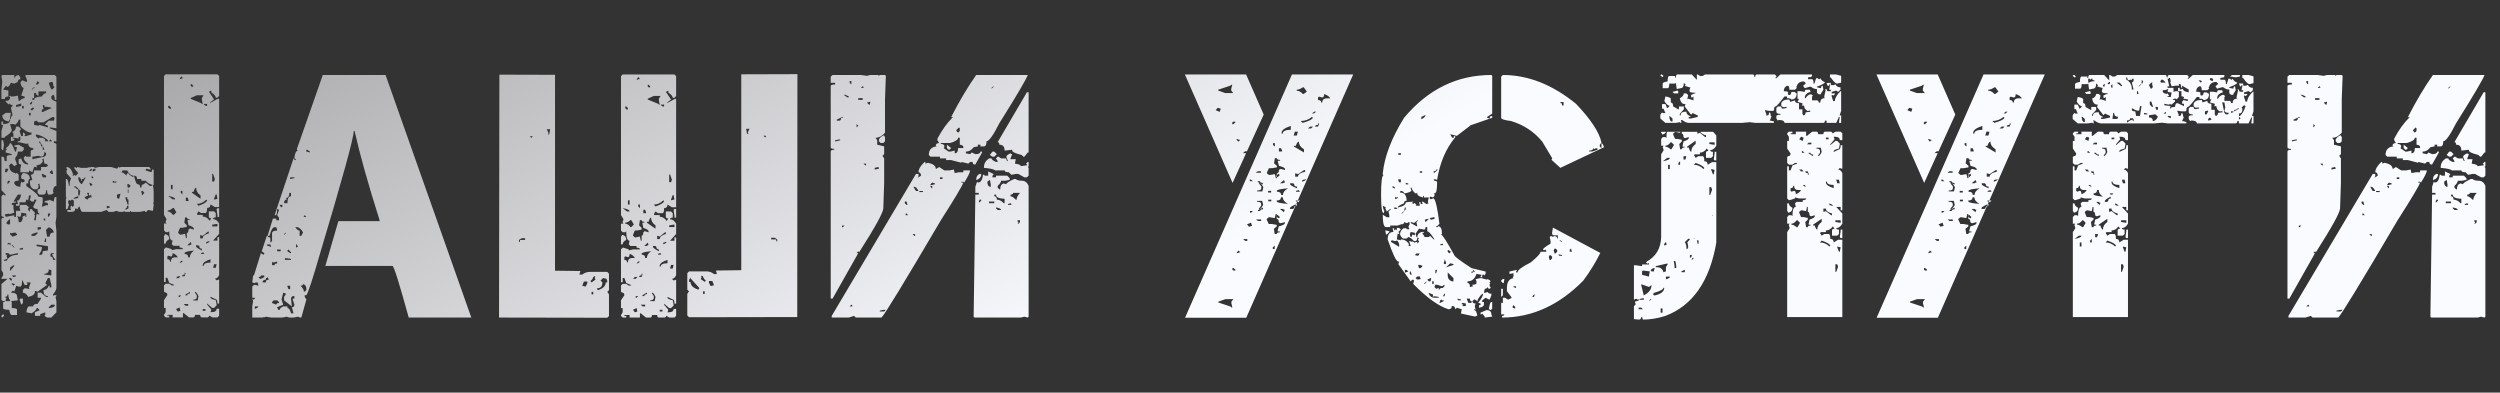<?xml version="1.0" encoding="UTF-8"?> <svg xmlns="http://www.w3.org/2000/svg" width="433" height="68" viewBox="0 0 433 68" fill="none"><rect x="0" y="0" width="433" height="68" fill="#333333" stroke="none"/><path d="M2.475 12.988V13.428H2.621C2.621 13.193 2.826 13.047 3.236 12.988L3.529 13.428V13.721C3.236 13.721 3.09 13.877 3.09 14.19L2.475 14.482L1.889 14.336C1.693 14.785 1.498 15.029 1.303 15.068L1.156 14.922H0.98L0.541 15.508L1.449 15.684V16.709C1.039 16.709 0.834 16.855 0.834 17.148H0.248V15.508L0.395 14.19L0.248 13.135L0.395 12.988H2.475ZM4.408 12.988H9.477L9.77 13.281V17.295H9.477C9.477 16.709 9.379 16.416 9.184 16.416L8.891 16.709V17.002C8.891 17.197 9.184 17.402 9.77 17.617V22.217L8.744 22.07H8.598V22.217L9.77 22.686V24.473H9.33V24.766C9.623 24.766 9.77 24.863 9.77 25.059V32.207C9.379 32.207 9.184 32.559 9.184 33.262L9.33 33.408L8.891 33.701H8.451C8.256 33.701 8.158 33.447 8.158 32.94H7.982C7.982 33.447 7.836 33.701 7.543 33.701H6.811L6.518 33.408V32.793C6.811 32.793 6.957 32.695 6.957 32.5L6.811 31.768L6.664 31.914H6.518L6.664 32.06V32.5L6.342 32.793H5.902C5.414 32.617 5.17 32.178 5.17 31.475V31.299L5.609 31.152L5.316 30.273C5.707 30.273 5.902 30.02 5.902 29.512H7.104V28.926H7.982L8.158 28.779H8.305C8.305 28.486 8.1 28.34 7.689 28.34L7.543 27.432L7.396 27.578H7.25L7.396 27.725V28.047L6.957 28.486L6.342 28.633V29.072L6.195 28.926H5.902L5.609 29.834L5.023 29.512V29.834H3.529V29.219L3.676 28.486C3.383 28.486 3.236 28.389 3.236 28.193V27.578L3.676 27.432C3.852 28.135 4.252 28.486 4.877 28.486V28.34C4.369 28.047 4.115 27.695 4.115 27.285L4.408 26.992L4.555 27.139H5.316V26.26C5.316 26.045 5.463 25.938 5.756 25.938V25.645C5.17 25.645 4.877 25.352 4.877 24.766L4.73 24.912H4.555L3.236 24.619L3.09 24.766V24.473C3.383 24.473 3.529 24.365 3.529 24.15V23.711H3.236V24.004L2.475 23.857H2.182V24.004H2.475V24.297L1.889 24.473V23.711H2.328V23.125L2.182 22.979V22.832C2.572 22.656 2.768 22.354 2.768 21.924H3.236L3.676 22.363L3.383 22.686L3.676 23.564H3.969V22.979H4.115L4.408 23.271L4.262 23.418V23.564H4.555L5.463 23.271V22.979C4.896 22.979 4.252 22.627 3.529 21.924V20.723H3.236C3.236 20.957 3.031 21.26 2.621 21.631L2.475 21.484H1.742L2.035 22.51C2.035 22.822 1.635 23.223 0.834 23.711V23.857H0.248V22.686L0.541 21.631H0.248V21.045H0.541V21.484C1.283 21.484 1.684 21.289 1.742 20.898V20.723H1.596V21.045C0.795 20.947 0.395 20.596 0.395 19.99L0.98 19.551H1.889L1.742 20.283V20.576H1.889C1.908 20.186 2.006 19.99 2.182 19.99L1.889 18.643L2.182 18.35V18.203C1.889 18.203 1.742 18.105 1.742 17.91L1.596 18.057H1.449L0.98 17.617V17.471C1.488 17.471 1.742 17.266 1.742 16.855L1.596 16.709L1.742 16.562L1.889 16.709H2.328L3.09 16.562L3.236 17.471H3.383C3.715 17.158 4.008 17.002 4.262 17.002V16.709L3.676 16.562L4.115 15.215C3.861 15.215 3.666 14.922 3.529 14.336L3.822 13.896L4.555 14.19L4.73 14.043L4.408 13.135V12.988ZM6.518 14.043L6.195 14.629H6.518L6.811 14.336L6.518 14.043ZM8.451 14.336C8.646 15.117 8.842 15.508 9.037 15.508L9.477 15.068C9.281 15.068 9.184 14.824 9.184 14.336L9.037 14.19H8.891L8.451 14.336ZM5.463 15.508H5.609L6.049 15.068H5.902L5.463 15.508ZM6.664 15.83V16.562H6.518L6.195 16.27L6.342 16.123H5.902V17.002H5.609V17.295H5.902C5.902 16.943 6.352 16.748 7.25 16.709C7.484 16.318 7.729 16.123 7.982 16.123V15.83H6.664ZM5.17 17.91V18.057H5.463L5.609 17.617H5.463L5.17 17.91ZM2.768 18.203V18.496H2.943L3.676 18.35V17.91L2.768 18.203ZM7.396 18.203L7.543 18.936H7.25V19.404H7.396L8.744 18.789H8.891V18.643L8.158 18.496H7.689V18.203H7.396ZM3.822 18.35V18.789H4.115V18.35H3.822ZM5.316 18.936V19.082H5.609L5.902 18.789L5.756 18.643H5.609L5.316 18.936ZM5.023 19.551V19.99H5.316V19.551H5.023ZM7.543 21.191H6.664L6.342 20.898L5.902 21.045V21.631L6.664 21.777L6.811 21.631L8.305 22.07V21.924C8.305 21.729 8.148 21.631 7.836 21.631V21.484L8.451 20.898H9.33L9.477 20.43L9.33 20.283H9.037L7.543 21.191ZM6.342 23.271L6.195 23.418V23.564L6.664 24.004L6.811 23.857H7.104C7.592 23.857 7.836 24.062 7.836 24.473H8.305V24.297C7.895 23.867 7.24 23.525 6.342 23.271ZM8.451 24.473H9.037L8.744 24.15L8.451 24.473ZM0.248 24.297H0.541L0.688 25.059L0.541 26.084L0.248 25.791V24.297ZM6.811 24.473V24.766C7.006 24.766 7.104 24.961 7.104 25.352H7.396L6.957 24.619V24.473H6.811ZM1.742 24.766C1.957 24.766 2.25 25.264 2.621 26.26H2.768L2.943 25.498C2.631 25.498 2.475 25.4 2.475 25.205L3.236 25.059L3.969 25.498H4.115V25.938L3.822 26.26H3.09C3.09 26.709 2.934 27.051 2.621 27.285H2.768L2.621 27.432V27.578L2.943 28.486L2.475 28.779L2.035 28.34H1.889L1.596 28.633C1.596 29.395 1.938 29.844 2.621 29.98V30.127L2.768 29.98H2.943L3.236 30.273V31.299C2.729 31.299 2.475 31.406 2.475 31.621V31.768C2.65 32.158 3.002 32.353 3.529 32.353C3.529 31.768 3.627 31.475 3.822 31.475V31.621L4.262 31.475V31.299C4.262 31.104 4.115 31.006 3.822 31.006L3.676 30.859V30.42L3.969 29.98C4.77 29.98 5.17 30.322 5.17 31.006C4.975 31.006 4.877 31.26 4.877 31.768H4.555V32.207C5.863 33.125 6.518 33.672 6.518 33.848C6.518 34.043 6.762 34.141 7.25 34.141L7.396 34.287V35.049L7.25 35.781H7.396L8.158 35.488L8.305 35.635V35.342C8.305 35.147 8.1 35.049 7.689 35.049C7.689 34.834 7.943 34.727 8.451 34.727V34.58L9.33 34.902V34.727L9.477 34.141H9.77V37.568L9.623 38.623L9.77 39.941V49.785C9.77 50.137 9.574 50.537 9.184 50.986V51.279L9.33 51.133H9.77V51.279L9.623 51.426L9.77 52.158V54.092L8.891 55H8.158L7.689 54.707L7.836 54.56V54.092L6.957 54.414V54.707H6.049V54.092L6.664 53.799H6.811V53.652L6.518 53.359H6.342C6.342 53.613 6.049 53.916 5.463 54.268L4.555 54.092C4.672 53.408 4.828 53.066 5.023 53.066H5.756C5.756 52.773 6.01 52.627 6.518 52.627L7.104 51.719V51.572H6.518V50.693H7.104L7.982 51.426H8.305V51.279C7.797 51.279 7.543 50.977 7.543 50.371V50.225C7.953 50.225 8.256 49.98 8.451 49.492H8.598V49.785H8.891V49.346L8.598 48.145H8.305L7.836 49.053L8.158 49.346L6.518 50.518L6.049 50.371V50.518C6.049 50.967 5.658 51.27 4.877 51.426C4.662 50.977 4.359 50.732 3.969 50.693V50.225L4.262 49.932H4.408L5.17 50.078L5.023 49.932V49.785L5.316 48.906H4.555L4.73 49.053V49.346H4.262L3.969 48.73V48.584H3.822C3.822 49.287 3.725 49.639 3.529 49.639H3.236L2.768 49.492V49.639L2.475 50.518L2.328 50.371H2.182L1.889 50.693C2.592 50.693 2.943 50.889 2.943 51.279L3.09 52.012L1.889 52.158L2.035 52.305V53.359C2.641 53.359 2.943 53.457 2.943 53.652V54.56H2.035C1.859 54.56 1.713 54.258 1.596 53.652C0.893 53.652 0.541 53.555 0.541 53.359V52.305H0.834V52.158C0.443 52.158 0.248 52.06 0.248 51.865V49.199L1.303 48.291H0.248V48.145L0.541 47.705V47.266L0.248 46.797V38.008C0.248 37.812 0.395 37.715 0.688 37.715V37.568C0.395 37.568 0.248 37.471 0.248 37.275V33.994L0.541 33.701H0.688L0.834 33.848H0.98V33.701L0.248 32.94V27.139H0.541L0.834 27.432H0.688L0.834 27.9H1.156V27.139C1.156 26.943 1.449 26.846 2.035 26.846V26.699L0.98 26.406V26.084L1.156 25.938V25.791L0.98 25.645C1.352 25.469 1.605 25.176 1.742 24.766ZM7.396 25.498V25.938H7.689L7.543 25.498H7.396ZM7.689 26.26C7.689 26.768 7.543 27.061 7.25 27.139L6.664 26.992L5.609 27.139V27.578L7.689 27.139L7.982 26.846V26.553L7.689 26.26ZM11.527 28.926C12.055 28.926 12.435 29.375 12.67 30.273L12.523 30.42H12.787L12.904 30.273L13.021 30.42H13.168L13.549 29.98L12.904 29.219V28.926H13.021L13.168 29.072H13.285L13.432 28.926L14.018 29.072H15.043L15.658 28.926V29.072L15.775 28.926H16.156L16.537 29.072L17.152 28.926H19.262L20.258 29.219L20.521 28.926H20.639L20.756 29.072L20.873 28.926H25.854L26.088 29.219V29.365H25.971L25.355 29.219L25.238 29.365V29.512L26.234 29.834L26.381 29.365H26.615V32.06C26.01 31.963 25.551 31.709 25.238 31.299H24.477V31.006H23.744C23.744 30.615 23.578 30.42 23.246 30.42V30.566C23.441 31.465 23.646 31.914 23.861 31.914C24.115 31.914 24.242 32.06 24.242 32.353L24.359 32.5H24.477C24.477 32.109 24.613 31.914 24.887 31.914L25.238 31.621L25.971 32.207H26.234L26.381 32.06H26.498L26.615 33.086V35.049L26.498 35.195L26.615 35.342V35.488L26.498 36.514L25.619 36.367L25.355 36.69H25.121V36.514L24.242 36.69H22.748L22.631 36.514L22.514 36.69H21.635L21.488 36.514L21.371 36.69H20.639L20.141 36.514L19.643 36.69H18.764L18.5 36.367L17.533 36.69H14.281C14.105 36.69 13.94 36.387 13.783 35.781H13.666L13.432 36.221L13.021 36.074V36.221C13.021 36.533 12.816 36.69 12.406 36.69H11.674V36.367H12.289V36.221L12.172 36.074L12.289 35.635H12.406L12.523 35.781H12.67L12.787 35.635V34.902C12.787 34.688 12.66 34.58 12.406 34.58L12.289 34.727H12.172L11.791 34.58L11.938 34.727L11.791 34.902V35.049L11.938 35.488L11.674 36.221H11.41V34.434L11.527 34.287L11.41 34.141V31.006H11.527C11.703 31.006 11.84 31.406 11.938 32.207H12.055C12.055 31.602 12.133 31.201 12.289 31.006V30.859L11.527 29.98V29.512L11.674 29.365L11.527 29.219V28.926ZM0.98 29.219L0.834 29.688L0.98 29.834H1.156L1.449 29.365L1.303 29.219H0.98ZM15.512 29.512V29.688L15.893 29.512V29.219H15.775L15.512 29.512ZM16.039 29.365V29.688H16.156L16.537 29.512V29.219H16.391L16.039 29.365ZM8.598 29.834L8.891 30.127H9.184V29.98L9.037 29.512H8.891L8.598 29.834ZM21.02 29.834C21.254 29.834 21.547 30.029 21.898 30.42C21.898 30.127 22.016 29.98 22.25 29.98C22.25 30.137 22.533 30.381 23.1 30.713V30.42C22.709 30.42 22.348 30.117 22.016 29.512H21.254L21.02 29.834ZM7.25 30.127V30.273L7.396 30.713H7.982V30.42L7.396 30.127H7.25ZM15.893 30.42V30.859H16.156V30.713L15.893 30.42ZM13.549 30.713C13.549 31.26 13.754 31.66 14.164 31.914L14.779 30.859V30.713H14.662C14.662 30.908 14.496 31.006 14.164 31.006V31.299H14.018V31.006L13.783 30.713H13.549ZM1.449 31.299L1.303 31.475V31.914L1.742 31.475L1.596 31.299H1.449ZM19.525 31.299V31.621H20.141V31.299L19.994 31.475H19.877L19.525 31.299ZM15.512 31.621V31.768L15.658 32.207H15.775L16.039 31.914L15.512 31.621ZM22.016 31.914L22.133 32.5H22.367L22.631 32.207L22.367 31.914H22.016ZM12.904 32.207V32.5H13.168C13.168 32.695 13.295 32.793 13.549 32.793V33.848H13.783L13.9 33.086C13.432 32.5 13.1 32.207 12.904 32.207ZM22.133 32.793V33.408H22.25V32.793H22.133ZM24.477 33.086L24.594 33.848L25.004 33.408L24.74 33.086H24.477ZM15.043 33.408L15.277 33.848L14.662 34.141C14.662 34.297 14.828 34.443 15.16 34.58C15.16 34.424 15.365 34.277 15.775 34.141L15.893 34.287L15.775 33.701L15.658 33.848H15.395V33.408H15.043ZM20.258 33.701V34.287L20.639 34.434L20.873 33.555L20.258 33.701ZM2.328 34.902H2.768V35.049L2.035 35.195V35.488H2.328V36.074L2.475 36.836L1.596 37.129V36.982L0.834 37.129V37.275L0.98 37.422V37.568L2.475 37.275V37.568H2.768V36.514H3.529L3.383 35.928L3.529 35.488H4.555L5.023 35.928L4.877 36.074V36.367L5.17 36.69V36.221H5.463L6.049 36.836V36.982L5.902 37.129L6.049 37.275V37.422L5.902 38.154H6.195L6.342 36.982L6.518 37.129H6.811V36.982C6.615 36.982 6.518 36.728 6.518 36.221C6.01 36.162 5.756 36.016 5.756 35.781L6.342 34.58H5.902V34.902H5.463L5.316 34.727H5.17L5.316 33.994V33.848H5.023L4.877 34.727L4.73 34.58H4.555L4.408 35.049H3.383V35.635H2.768V35.342H3.09V35.195L2.943 34.727H3.09C3.324 34.727 3.52 34.385 3.676 33.701H3.09L2.328 34.902ZM12.787 34.287V34.434H12.904L13.549 34.287V33.994H13.432L12.787 34.287ZM21.752 34.141V34.434L22.133 35.488H22.25V34.58C22.094 34.58 22.016 34.434 22.016 34.141H21.752ZM18.5 35.635V36.074H18.646L19.027 35.928V35.781L18.5 35.635ZM22.016 35.635C22.016 35.928 21.928 36.074 21.752 36.074V36.367L22.25 36.074V35.635H22.016ZM3.676 36.836C3.676 37.324 3.578 37.568 3.383 37.568L2.943 37.422C3.139 37.656 3.236 38.008 3.236 38.477H3.529C3.705 38.477 3.852 38.223 3.969 37.715L3.822 37.568L4.408 37.275V37.568H4.555V36.982L3.676 36.836ZM8.305 36.982V37.568C8.441 37.568 8.588 37.373 8.744 36.982H8.305ZM7.543 37.861V38.008L7.836 38.301V37.861H7.543ZM1.156 38.477V38.77L1.596 38.916L1.742 38.77V38.008H1.596L1.156 38.477ZM6.518 39.355V39.795H6.664L7.104 39.648V39.355H6.518ZM7.982 39.795V39.941L8.158 40.996H8.598C8.598 40.508 8.842 40.264 9.33 40.264C9.271 39.873 8.979 39.57 8.451 39.355L7.982 39.795ZM1.742 40.264V40.557L2.182 40.996L2.943 40.703V40.557L2.621 40.264L1.889 40.41L1.742 40.264ZM5.463 40.557V40.85H6.049L6.518 40.41V40.264H6.342L5.463 40.557ZM7.836 41.289L7.689 41.904H7.982V41.289H7.836ZM1.449 42.051L1.303 42.197V42.344H1.449V42.197L1.596 42.344H1.889V42.197L1.449 42.051ZM2.035 42.344V42.49L2.475 42.93V42.783L2.035 42.344ZM6.342 42.344V42.637L7.25 42.783V42.93C7.25 43.262 7.104 43.613 6.811 43.984V44.131H7.104C7.299 44.131 7.396 43.926 7.396 43.516L8.305 43.369V42.637L6.342 42.344ZM3.383 43.076V43.223H3.969V42.93H3.822L3.383 43.076ZM0.98 43.838V44.131H1.303L1.156 44.277V44.424L1.303 44.863H1.156L0.688 45.01V45.156H1.156C1.508 44.473 2.152 44.131 3.09 44.131V43.838L1.742 44.131L1.449 43.838H0.98ZM8.891 43.838L8.744 43.984V44.424C9.037 44.424 9.184 44.619 9.184 45.01H9.623C9.232 44.56 9.037 44.219 9.037 43.984H9.33V43.838H8.891ZM1.742 46.357V46.943L2.475 46.065L2.328 45.918L1.742 46.357ZM8.451 46.65C8.451 47.158 8.197 47.412 7.689 47.412V47.559L8.891 47.705V46.797L8.451 46.65ZM2.035 47.705L2.328 47.998L2.768 47.852V47.705H2.035ZM1.596 48.145V48.291L1.889 48.584H2.035V48.291L1.889 48.145H1.596ZM2.035 49.053V49.199L2.328 49.492L2.621 49.199L2.035 49.053ZM1.303 50.986C1.303 51.279 1.146 51.426 0.834 51.426L1.156 51.719L0.98 51.865V52.158H1.742V52.012C1.547 51.797 1.449 51.455 1.449 50.986H1.303ZM3.969 51.719V52.48L3.676 52.773L3.383 51.865L3.529 51.719H3.969ZM8.451 53.213V53.359H8.598C9.184 53.262 9.477 53.115 9.477 52.92V52.773H8.891L8.451 53.213ZM0.541 54.414L0.688 54.56V54.707L0.395 55L0.248 54.853V54.707L0.541 54.414ZM28.695 12.871H37.66L37.953 13.164V16.592L37.66 16.914H37.367C37.367 16.66 37.113 16.357 36.605 16.006V15.713H36.459L36.312 15.859H36.166L37.074 17.207L36.312 17.793H36.459L37.807 17.061L37.953 17.207V35.869H37.221L36.459 35.4C36.459 35.81 36.264 36.016 35.873 36.016C35.873 36.602 35.775 36.895 35.58 36.895H34.818L34.379 36.602L34.086 37.07L34.232 37.217H35.111V37.51C35.58 37.51 35.98 37.754 36.312 38.242L36.605 37.803C36.312 37.803 36.166 37.705 36.166 37.51V36.602H37.074L37.367 36.895V37.656C37.055 37.656 36.898 37.754 36.898 37.949C37.309 37.949 37.66 38.203 37.953 38.711V40.498L36.898 41.67H37.66V41.084H37.953V47.647C37.758 48.057 37.514 48.262 37.221 48.262L37.514 48.555L37.953 48.408V52.568H37.66C37.66 52.08 37.562 51.836 37.367 51.836L36.459 51.397V51.543C36.459 51.699 36.762 51.846 37.367 51.982L37.514 52.744V52.891L37.074 53.33H36.752L35.873 52.568V52.744L36.605 53.623L36.459 54.062H36.605C37.211 54.062 37.514 53.867 37.514 53.477H37.953V54.678L37.66 54.971H36.752L36.312 54.678L36.02 54.971H34.965C34.77 54.971 34.672 54.824 34.672 54.531H33.764C33.764 54.824 33.666 54.971 33.471 54.971H32.738L31.83 54.238H31.684V54.971H29.896V54.531H28.988V54.678H29.311V54.971H28.695L28.402 54.678V54.531L28.695 54.062V53.33H28.402V51.982L28.988 51.103C28.988 50.791 28.842 50.635 28.549 50.635L28.402 50.488V49.434L28.695 49.141H29.311L29.75 49.434H30.189L30.043 49.287L29.311 48.994L28.988 48.115H28.695V48.848H28.402V43.164L28.695 42.871H28.842L29.75 43.164V43.34L30.482 43.164H31.684C31.684 42.969 31.488 42.871 31.098 42.871V42.578H30.043L29.75 42.285L29.896 41.67C29.506 41.67 29.311 41.123 29.311 40.029L29.135 40.205H28.695L28.402 39.883V38.711H28.842L28.695 38.535V38.389L28.842 37.949L28.402 37.217V13.164L28.695 12.871ZM31.391 13.223L31.098 13.691H31.244L31.684 13.516L31.391 13.223ZM33.031 14.57V14.863L33.178 15.01H33.471V14.863L33.178 14.57H33.031ZM33.031 16.973V17.119L34.818 17.852L34.965 17.998H35.111L34.965 17.266V16.973L35.258 16.504H34.086L33.031 16.973ZM35.258 17.998L35.58 18.32H35.873V17.998H35.258ZM29.135 18.32V18.613L29.457 18.906L29.604 18.76V18.613L29.311 18.32H29.135ZM36.752 30.098V31.445H37.074L37.221 31.006L36.898 30.098H36.752ZM37.367 33.672L37.074 34.434V34.58L37.66 34.434L37.514 33.672H37.367ZM29.604 32.031V32.764H29.896V32.031H29.604ZM34.086 35.312L34.379 35.635C35.258 35.342 35.756 35.039 35.873 34.727L35.727 34.58C35.238 35.068 34.691 35.312 34.086 35.312ZM31.303 33.057V33.379L31.596 33.672V33.057H31.303ZM29.135 33.935L29.896 34.522H30.336C30.336 34.268 29.936 34.072 29.135 33.935ZM32.182 34.228V34.815H32.65V34.668L32.504 34.228H32.182ZM37.953 36.074V37.568H37.66V37.275L37.514 36.221L37.66 36.074H37.953ZM33.236 33.232V33.379L34.73 34.434V33.848C34.223 33.496 33.969 33.047 33.969 32.5C33.812 32.5 33.666 32.744 33.529 33.232H33.236ZM29.047 36.455V36.631C29.359 36.631 29.662 36.826 29.955 37.217H30.102L30.541 36.777L30.102 36.016H29.955C29.623 36.309 29.32 36.455 29.047 36.455ZM32.065 37.656L31.918 38.565L32.357 39.004V39.297L31.625 39.443H31.186L30.863 40.205V40.352L31.186 40.645H31.332L32.065 40.498L32.211 41.23H32.357V40.352C32.553 40.352 32.65 40.156 32.65 39.766L32.826 39.59H32.973L33.559 39.766V39.59C33.559 39.395 33.256 39.199 32.65 39.004L32.504 38.272V38.096H32.826V37.949C32.514 37.949 32.357 37.852 32.357 37.656H32.065ZM36.752 38.916V39.209H37.66V38.77L36.752 38.916ZM35.111 40.85L34.672 40.703V41.289H35.111C35.111 40.898 35.463 40.605 36.166 40.41V40.117H36.02L35.111 40.85ZM28.549 40.557C29.057 40.615 29.311 40.908 29.311 41.435C28.9 41.65 28.695 41.904 28.695 42.197H28.402V40.85L28.549 40.703V40.557ZM35.727 41.904V42.197C36.117 42.041 36.312 41.895 36.312 41.758L35.727 41.904ZM32.445 42.49H32.885L33.031 42.344H33.178L33.031 41.904L32.445 42.49ZM33.94 42.49V42.637C33.94 42.793 34.281 43.047 34.965 43.398V43.076C34.672 43.076 34.525 42.93 34.525 42.637L34.379 42.49H33.94ZM31.977 43.838V43.984C32.387 43.984 32.592 44.18 32.592 44.57H32.885C32.885 44.121 33.129 43.73 33.617 43.398C32.523 43.496 31.977 43.643 31.977 43.838ZM34.818 43.838V43.984H35.434L35.258 43.838V43.691L34.818 43.838ZM29.896 43.838C29.896 44.228 29.799 44.424 29.604 44.424L29.135 44.277L28.988 44.424V44.893C29.301 44.893 29.457 45.039 29.457 45.332H29.604C29.604 44.824 29.848 44.57 30.336 44.57H30.805C30.609 44.219 30.307 43.975 29.896 43.838ZM35.111 45.918V46.065H35.258C35.297 45.674 35.697 45.478 36.459 45.478V44.893C35.56 45.185 35.111 45.527 35.111 45.918ZM31.098 45.478H31.391L31.684 45.185H31.391L31.098 45.478ZM37.074 45.772L36.898 46.387H37.367L37.514 45.772H37.074ZM31.977 47.266V47.559C31.684 47.559 31.537 47.656 31.537 47.852H31.977L32.123 47.412V47.266H31.977ZM30.482 48.174H30.951L31.244 47.852H30.805L30.482 48.174ZM32.123 51.016V51.162H32.445C32.445 50.947 32.592 50.84 32.885 50.84V50.547L32.123 51.016ZM33.764 50.547V50.693L34.086 51.162V51.455C34.086 51.748 33.881 51.895 33.471 51.895V52.041H34.232L34.379 51.309C34.184 50.84 33.978 50.586 33.764 50.547ZM30.951 51.162V51.455H31.098L31.391 51.162H30.951ZM31.83 52.656L32.123 52.949H32.592V52.656H31.83ZM30.482 53.535L30.805 53.975L31.244 53.828L31.098 53.242L30.482 53.535ZM35.111 53.535V53.828H35.58V53.535H35.111ZM66.778 12.988L81.631 55H70.791C69.151 49.043 68.213 46.065 67.979 46.065H56.348L58.604 38.301H65.752V38.154C63.76 31.885 62.315 26.729 61.416 22.686H61.27C61.27 23.857 59.288 31.055 55.323 44.277C54.19 48.223 53.438 50.508 53.067 51.133H52.774V51.426L53.067 51.865L52.188 55H52.041L51.602 54.853L50.84 55H50.108L49.639 54.853L48.907 55H46.973L46.065 54.853L45.625 55V54.853L45.479 55H43.692V53.066L43.838 52.158L43.692 51.719L43.838 51.865H43.985L44.131 51.719V51.572H43.692V49.639L43.985 49.346H44.278L44.746 49.492V49.346L44.6 48.906H44.278L44.131 49.053L43.692 48.906L43.838 47.705H43.985L45.186 43.838L45.625 44.131L45.772 43.984V43.838L45.332 43.516L46.211 40.85H46.387C46.387 41.045 46.534 41.143 46.827 41.143V42.051L47.12 41.728V40.41C47.12 40.098 47.413 39.941 47.998 39.941V39.795L47.852 39.355H47.559C47.227 39.355 46.934 39.853 46.68 40.85H46.387V40.703L47.266 37.861H47.852V38.154H48.321V37.715L47.998 37.275L48.321 36.367L48.174 36.221H47.998C47.998 36.924 47.901 37.275 47.706 37.275H47.559L50.84 27.432H50.987V27.725H51.28L50.987 27.285C51.104 26.484 51.309 26.084 51.602 26.084L51.426 25.938V25.791L55.909 12.988H66.778ZM53.067 25.938V26.26L53.682 26.406V26.26L53.213 25.938H53.067ZM50.254 30.713V31.006L50.987 30.859V30.713H50.254ZM50.108 33.408C50.108 33.994 49.903 34.287 49.493 34.287L49.639 34.434V34.58C49.346 34.58 49.2 34.785 49.2 35.195H49.785C49.785 34.395 49.991 33.994 50.401 33.994V33.408H50.108ZM48.467 35.488V35.635L48.76 35.928L48.907 35.781V35.488H48.467ZM52.774 37.275L52.627 37.422V37.568H53.067L52.774 37.275ZM51.133 39.355C51.407 39.746 51.66 39.941 51.895 39.941V40.85H52.188L52.481 40.264C52.285 39.853 51.993 39.551 51.602 39.355H51.133ZM49.2 40.557V40.703L49.493 40.41V40.264L49.2 40.557ZM46.211 42.344V42.49L46.973 42.783L46.827 42.344H46.211ZM51.28 42.344V42.93L51.426 42.783H51.602L51.426 42.344H51.28ZM47.998 43.223V43.516H48.614V43.223H47.998ZM49.961 43.223L49.785 43.369V43.516L50.254 43.838H50.401V43.691L49.961 43.223ZM49.346 44.717V45.01H50.401V44.863L49.961 44.717V44.863L49.785 44.717H49.346ZM47.12 45.303V45.918H47.559C47.559 45.723 47.706 45.625 47.998 45.625V45.303L47.266 45.478L47.12 45.303ZM45.186 47.705C45.186 47.9 45.039 47.998 44.746 47.998L45.039 48.291H45.186L45.772 47.998V47.705H45.186ZM46.065 48.438C45.674 48.438 45.479 48.594 45.479 48.906H46.065V48.584L46.534 48.438L46.387 47.998L46.211 48.145H46.065V48.438ZM52.481 49.199C52.481 49.395 52.334 49.492 52.041 49.492C52.432 49.844 52.627 50.185 52.627 50.518H52.774L53.067 50.225V50.078C53.067 49.59 52.871 49.297 52.481 49.199ZM49.785 49.492V49.639L49.961 50.078H50.254V49.492H49.785ZM49.053 50.693L48.76 51.865L49.053 52.773L47.998 53.213L48.174 53.652H48.467C48.467 53.438 48.663 53.242 49.053 53.066H49.785V53.359C50.059 53.359 50.264 53.662 50.401 54.268H50.84L50.547 53.213C50.84 53.213 50.987 53.066 50.987 52.773L50.694 51.865V51.719H50.987V51.279H50.694L50.401 51.572V51.719L50.547 53.066L49.2 52.012V51.426L49.493 50.986V50.84L49.053 50.693ZM47.12 52.305V52.48L47.852 52.773C47.852 52.578 48.008 52.48 48.321 52.48V52.305L47.998 52.012H47.413L47.12 52.305ZM44.131 53.066V53.506C44.541 53.369 44.746 53.223 44.746 53.066H44.131ZM96.13 46.885L100.524 46.943L100.378 47.412V47.559H100.846C101.218 47.246 101.667 47.09 102.194 47.09H105.182L105.475 47.412V50.254L105.182 50.547L105.475 50.986V54.736L105.182 55.029H102.897L86.432 55L86.491 12.93L96.13 12.959V46.885ZM94.694 22.393L94.987 22.979V23.125L94.841 23.271H95.134L95.28 22.393H94.694ZM91.852 23.594V23.74L91.999 23.887L92.292 23.594H91.852ZM90.358 41.26L89.889 41.553V41.875H90.065V41.553H90.944V41.26H90.358ZM103.19 47.852H102.897L102.751 47.998C102.595 48.389 102.448 48.584 102.311 48.584V48.76L102.458 48.906L103.132 48.438C102.975 48.047 102.995 47.852 103.19 47.852ZM104.919 48.145V48.291L104.479 48.145L104.011 48.584L104.333 48.906C104.333 49.59 104.03 49.932 103.425 49.932V50.107L103.571 50.254C104.47 49.961 104.919 49.512 104.919 48.906H105.182V48.76C105.182 48.584 105.095 48.379 104.919 48.145ZM101.139 48.76L100.846 49.492L101.432 49.639L101.725 49.053V48.76H101.139ZM102.458 50.547V50.986H102.751V50.547H102.458ZM102.78 51.133V51.279H102.751V51.133H102.78ZM102.751 51.602V51.748L102.311 52.041V51.602H102.751ZM128.386 12.871L138.112 12.842L138.083 54.912L121.618 54.941H119.333L119.04 54.648V50.898L119.333 50.459L119.04 50.166V47.324L119.333 47.002H122.321C122.848 47.002 123.298 47.158 123.669 47.471H124.137V47.324L123.991 46.855L128.386 46.797V12.871ZM129.235 22.305L129.382 23.184H129.675L129.528 23.037V22.891L129.821 22.305H129.235ZM132.223 23.506L132.516 23.799L132.663 23.652V23.506H132.223ZM133.571 41.172V41.465H134.45V41.787H134.626V41.465L134.157 41.172H133.571ZM121.325 47.764C121.52 47.764 121.54 47.959 121.384 48.35L122.057 48.818L122.204 48.672V48.496C122.067 48.496 121.921 48.301 121.764 47.91L121.618 47.764H121.325ZM119.596 48.057C119.421 48.291 119.333 48.496 119.333 48.672V48.818H119.596C119.596 49.424 120.046 49.873 120.944 50.166L121.091 50.02V49.844L119.596 48.203V48.057ZM122.79 48.672V48.965L123.083 49.551L123.669 49.404L123.376 48.672H122.79ZM121.764 50.459V50.898H122.057V50.459H121.764ZM121.764 51.045V51.191H121.735V51.045H121.764ZM122.204 51.514V51.953L121.764 51.66V51.514H122.204ZM107.848 12.9H116.813L117.106 13.193V16.621L116.813 16.943H116.52C116.52 16.689 116.266 16.387 115.759 16.035V15.742H115.612L115.466 15.889H115.319L116.227 17.236L115.466 17.822H115.612L116.96 17.09L117.106 17.236V35.898H116.374L115.612 35.43C115.612 35.84 115.417 36.045 115.026 36.045C115.026 36.631 114.929 36.924 114.733 36.924H113.971L113.532 36.631L113.239 37.1L113.386 37.246H114.264V37.539C114.733 37.539 115.134 37.783 115.466 38.272L115.759 37.832C115.466 37.832 115.319 37.734 115.319 37.539V36.631H116.227L116.52 36.924V37.685C116.208 37.685 116.052 37.783 116.052 37.978C116.462 37.978 116.813 38.232 117.106 38.74V40.527L116.052 41.699H116.813V41.113H117.106V47.676C116.911 48.086 116.667 48.291 116.374 48.291L116.667 48.584L117.106 48.438V52.598H116.813C116.813 52.109 116.716 51.865 116.52 51.865L115.612 51.426V51.572C115.612 51.728 115.915 51.875 116.52 52.012L116.667 52.773V52.92L116.227 53.359H115.905L115.026 52.598V52.773L115.759 53.652L115.612 54.092H115.759C116.364 54.092 116.667 53.897 116.667 53.506H117.106V54.707L116.813 55H115.905L115.466 54.707L115.173 55H114.118C113.923 55 113.825 54.853 113.825 54.56H112.917C112.917 54.853 112.819 55 112.624 55H111.891L110.983 54.268H110.837V55H109.05V54.56H108.141V54.707H108.464V55H107.848L107.555 54.707V54.56L107.848 54.092V53.359H107.555V52.012L108.141 51.133C108.141 50.82 107.995 50.664 107.702 50.664L107.555 50.518V49.463L107.848 49.17H108.464L108.903 49.463H109.343L109.196 49.316L108.464 49.023L108.141 48.145H107.848V48.877H107.555V43.193L107.848 42.9H107.995L108.903 43.193V43.369L109.636 43.193H110.837C110.837 42.998 110.641 42.9 110.251 42.9V42.607H109.196L108.903 42.315L109.05 41.699C108.659 41.699 108.464 41.152 108.464 40.059L108.288 40.234H107.848L107.555 39.912V38.74H107.995L107.848 38.565V38.418L107.995 37.978L107.555 37.246V13.193L107.848 12.9ZM110.544 13.34L110.251 13.809H110.397L110.837 13.633L110.544 13.34ZM112.184 14.688V14.98L112.331 15.127H112.624V14.98L112.331 14.688H112.184ZM112.184 17.09V17.236L113.971 17.969L114.118 18.115H114.264L114.118 17.383V17.09L114.411 16.621H113.239L112.184 17.09ZM114.411 18.115L114.733 18.438H115.026V18.115H114.411ZM108.288 18.438V18.73L108.61 19.023L108.757 18.877V18.73L108.464 18.438H108.288ZM115.905 30.215V31.562H116.227L116.374 31.123L116.052 30.215H115.905ZM116.52 33.789L116.227 34.551V34.697L116.813 34.551L116.667 33.789H116.52ZM108.757 34.697V35.43H109.05V34.697H108.757ZM113.239 35.43L113.532 35.752C114.411 35.459 114.909 35.156 115.026 34.844L114.88 34.697C114.391 35.185 113.845 35.43 113.239 35.43ZM110.544 35.43V35.752L110.837 36.045V35.43H110.544ZM107.848 36.045L108.61 36.631H109.05C109.05 36.377 108.649 36.182 107.848 36.045ZM111.423 36.338V36.924H111.891V36.777L111.745 36.338H111.423ZM117.106 36.191V37.685H116.813V37.393L116.667 36.338L116.813 36.191H117.106ZM112.038 38.418V38.565L113.532 39.619V39.033C113.024 38.682 112.77 38.232 112.77 37.685C112.614 37.685 112.468 37.93 112.331 38.418H112.038ZM108.288 38.565V38.74C108.6 38.74 108.903 38.935 109.196 39.326H109.343L109.782 38.887L109.343 38.125H109.196C108.864 38.418 108.561 38.565 108.288 38.565ZM110.837 38.125L110.69 39.033L111.13 39.473V39.766L110.397 39.912H109.958L109.636 40.674V40.82L109.958 41.113H110.104L110.837 40.967L110.983 41.699H111.13V40.82C111.325 40.82 111.423 40.625 111.423 40.234L111.598 40.059H111.745L112.331 40.234V40.059C112.331 39.863 112.028 39.668 111.423 39.473L111.276 38.74V38.565H111.598V38.418C111.286 38.418 111.13 38.32 111.13 38.125H110.837ZM115.905 39.033V39.326H116.813V38.887L115.905 39.033ZM114.264 40.967L113.825 40.82V41.406H114.264C114.264 41.016 114.616 40.723 115.319 40.527V40.234H115.173L114.264 40.967ZM107.702 40.674C108.21 40.732 108.464 41.025 108.464 41.553C108.054 41.768 107.848 42.022 107.848 42.315H107.555V40.967L107.702 40.82V40.674ZM114.88 42.022V42.315C115.27 42.158 115.466 42.012 115.466 41.875L114.88 42.022ZM111.598 42.607H112.038L112.184 42.461H112.331L112.184 42.022L111.598 42.607ZM113.093 42.607V42.754C113.093 42.91 113.434 43.164 114.118 43.516V43.193C113.825 43.193 113.679 43.047 113.679 42.754L113.532 42.607H113.093ZM111.13 43.955V44.102C111.54 44.102 111.745 44.297 111.745 44.688H112.038C112.038 44.238 112.282 43.848 112.77 43.516C111.677 43.613 111.13 43.76 111.13 43.955ZM113.971 43.955V44.102H114.587L114.411 43.955V43.809L113.971 43.955ZM109.05 43.955C109.05 44.346 108.952 44.541 108.757 44.541L108.288 44.395L108.141 44.541V45.01C108.454 45.01 108.61 45.156 108.61 45.449H108.757C108.757 44.941 109.001 44.688 109.489 44.688H109.958C109.762 44.336 109.46 44.092 109.05 43.955ZM114.264 46.035V46.182H114.411C114.45 45.791 114.85 45.596 115.612 45.596V45.01C114.714 45.303 114.264 45.645 114.264 46.035ZM110.251 45.596H110.544L110.837 45.303H110.544L110.251 45.596ZM116.227 45.889L116.052 46.504H116.52L116.667 45.889H116.227ZM111.13 47.383V47.676C110.837 47.676 110.69 47.773 110.69 47.969H111.13L111.276 47.529V47.383H111.13ZM109.636 48.291H110.104L110.397 47.969H109.958L109.636 48.291ZM111.276 51.133V51.279H111.598C111.598 51.065 111.745 50.957 112.038 50.957V50.664L111.276 51.133ZM112.917 50.664V50.81L113.239 51.279V51.572C113.239 51.865 113.034 52.012 112.624 52.012V52.158H113.386L113.532 51.426C113.337 50.957 113.132 50.703 112.917 50.664ZM110.104 51.279V51.572H110.251L110.544 51.279H110.104ZM110.983 52.773L111.276 53.066H111.745V52.773H110.983ZM109.636 53.652L109.958 54.092L110.397 53.945L110.251 53.359L109.636 53.652ZM114.264 53.652V53.945H114.733V53.652H114.264ZM117.106 36.191V37.685H116.813V37.393L116.667 36.338L116.813 36.191H117.106ZM107.702 40.674C108.21 40.732 108.464 41.025 108.464 41.553C108.054 41.768 107.848 42.022 107.848 42.315H107.555V40.967L107.702 40.82V40.674ZM178.011 12.988C177.718 13.789 176.077 16.572 173.089 21.338C172.034 23.428 171.292 24.473 170.863 24.473C170.863 25.059 170.716 25.352 170.423 25.352H169.808V25.059H169.368V25.352L168.636 25.498C168.265 26.006 167.816 26.26 167.288 26.26V26.553L168.021 26.699L168.314 26.406L168.929 26.699C169.515 26.699 169.808 26.553 169.808 26.26H170.101V26.406L168.929 28.486H168.782C168.568 28.486 168.46 28.34 168.46 28.047H168.021L167.728 28.34L166.527 28.047V28.193L164.739 27.725H163.861V27.432H162.806V27.139H161.165L160.872 26.846C160.872 25.947 161.321 25.449 162.22 25.352L162.073 25.205C162.073 24.951 162.269 24.805 162.659 24.766L162.366 24.297V24.004C163.187 22.461 164.085 21.221 165.062 20.283H164.739C166.146 17.529 167.591 15.098 169.075 12.988H178.011ZM153.284 12.988L153.431 13.135L153.284 17.148V22.979C152.796 23.564 152.249 23.857 151.644 23.857L151.937 24.297V25.059L153.138 25.352V26.699L152.845 26.992L153.138 27.432V31.621L152.991 36.074C152.991 36.777 151.595 39.316 148.802 43.691L148.655 43.516L148.363 43.838H148.655L144.202 51.719H143.88V26.26C143.88 26.045 144.085 25.938 144.495 25.938V25.791C144.085 25.791 143.88 25.693 143.88 25.498V14.922C143.88 14.727 144.134 14.629 144.642 14.629V14.336H143.88V13.281L144.202 12.988H149.095L150.15 13.135L150.736 12.988H152.083L152.23 13.135L152.376 12.988H153.284ZM147.161 14.043V14.336L147.454 14.629V14.043H147.161ZM171.741 15.215V15.361L172.064 15.068V14.922L171.741 15.215ZM149.095 15.215H149.564V15.068L149.417 14.922L149.095 15.215ZM178.157 26.406H178.011L177.425 27.139H177.249L176.956 26.846C175.863 26.572 175.316 26.318 175.316 26.084V25.938L173.997 26.084C173.997 25.4 173.695 25.059 173.089 25.059C173.089 24.766 172.991 24.619 172.796 24.619L177.864 15.977H178.157V26.406ZM146.429 16.416H146.136L146.722 16.855H147.015V16.709L146.429 16.416ZM148.655 17.002V17.295H149.417V17.002H148.655ZM150.15 17.764L150.589 18.203L150.736 17.764V17.617L150.15 17.764ZM145.843 20.283L144.935 20.723V20.898H145.374C145.57 20.898 145.667 20.742 145.667 20.43H145.989V20.283H145.843ZM148.363 21.484V22.07L148.655 21.777L148.363 21.484ZM165.648 22.51V22.686L165.941 22.979L166.234 22.686V22.217L166.087 22.07L165.648 22.51ZM153.138 23.564L153.284 23.711V24.473L152.991 24.766H152.523L152.23 24.473V24.15C152.425 23.799 152.728 23.555 153.138 23.418V23.564ZM165.941 23.857C165.941 24.189 165.491 24.492 164.593 24.766H162.952V24.912C163.363 24.951 163.568 25.098 163.568 25.352V25.498L163.421 25.645L164.3 26.26H164.593L165.355 26.084V26.553C165.745 26.553 165.941 26.25 165.941 25.645H166.849V25.498C166.849 25.244 166.644 25.098 166.234 25.059V23.857H165.941ZM145.374 24.15L144.642 24.297V24.473H144.788L145.521 24.297V24.15H145.374ZM164.739 25.645L164.446 25.938H164.3L164.007 25.645V25.059L164.739 25.645ZM172.65 26.699L172.21 27.139H171.888L171.448 26.846L171.888 26.26H172.21L172.65 26.699ZM175.169 26.699H175.316L175.023 27.432V27.578H175.931L175.784 28.34C176.468 28.438 176.81 28.584 176.81 28.779L177.864 28.633V28.486L177.718 28.34L178.011 28.047H178.157V28.779L178.011 28.926L178.157 29.072V30.42L177.864 30.713H177.425L176.37 30.127H175.931L175.169 30.273L174.73 29.834C174.241 29.834 173.997 29.727 173.997 29.512H172.357C172.161 29.316 171.517 29.17 170.423 29.072V28.926C170.423 28.34 170.716 27.842 171.302 27.432H171.741C171.741 27.627 171.995 27.832 172.503 28.047H172.796V27.9L172.503 27.432L172.796 27.139H172.943L173.382 27.432H174.29C174.29 27.744 174.388 27.9 174.583 27.9L174.29 27.139C174.329 26.943 174.573 26.748 175.023 26.553L175.169 26.699ZM160.286 28.34L160.726 28.193C161.624 28.389 162.073 28.73 162.073 29.219H162.22L162.659 28.926L163.568 29.512H164.446L165.208 29.365L165.355 29.98L166.087 29.834H166.849V29.512H168.021C168.021 29.844 167.679 30.547 166.995 31.621L166.849 31.475H166.527V31.621H166.849C166.673 32.188 165.374 34.365 162.952 38.154C156.566 49.014 153.138 54.629 152.669 55H148.216L147.923 54.707L147.015 55H144.056V54.707L158.646 30.127H159.085V30.566L158.939 30.713H159.085L159.525 30.42C159.486 30.029 159.339 29.834 159.085 29.834C159.085 29.307 159.437 28.711 160.14 28.047H160.286V28.34ZM149.564 28.34L149.857 28.633H150.003V28.34H149.564ZM151.497 29.072V29.365L152.23 29.219V29.072L152.083 28.926L151.497 29.072ZM171.155 29.688L172.064 30.127V30.273L171.888 30.42V30.713H172.503V30.42H174.437L174.876 30.859V31.152L174.144 31.299H173.382C173.382 31.533 173.187 31.836 172.796 32.207V32.5L173.089 32.793H173.236C173.236 32.207 173.441 31.865 173.851 31.768L174.29 31.914C174.29 31.719 174.739 31.416 175.638 31.006H175.931C176.146 31.201 176.488 31.299 176.956 31.299C177.523 31.299 177.923 31.602 178.157 32.207V54.853L178.011 55L177.425 54.853L176.81 55H168.782L168.636 54.853L168.929 33.701H169.515V33.408H168.929V32.353L169.222 31.475L169.368 31.621C169.857 31.621 170.15 31.172 170.247 30.273H170.423L170.57 30.42H171.155V29.688ZM169.954 30.127C169.954 30.615 169.71 30.957 169.222 31.152H169.075C169.075 30.625 169.271 30.283 169.661 30.127H169.954ZM162.806 30.713V31.006H163.245V30.713H162.806ZM171.009 31.475C171.009 31.963 171.155 32.256 171.448 32.353H171.595V31.914L171.448 31.152L171.009 31.475ZM161.458 31.621L161.165 31.914V32.06H161.312L161.927 31.914V31.768L161.458 31.621ZM161.165 32.207V32.353L161.458 32.647V32.207H161.165ZM159.085 33.086C158.851 32.598 158.607 32.353 158.353 32.353H158.206L158.646 33.086H159.085ZM159.232 33.086V33.262H159.847V33.086H159.232ZM175.462 33.408C175.462 33.603 175.316 33.701 175.023 33.701V33.994C175.257 33.994 175.56 34.19 175.931 34.58H176.077C176.077 34.228 176.273 33.838 176.663 33.408H175.462ZM172.21 33.701V33.994C172.503 33.994 172.65 34.19 172.65 34.58C173.06 34.58 173.46 34.785 173.851 35.195H173.997V34.434C173.001 34.395 172.503 34.15 172.503 33.701H172.21ZM169.661 34.58L169.515 35.049H169.661L169.954 34.727V34.58H169.661ZM171.302 34.902V35.195H172.21V34.902H171.302ZM156.712 34.902V35.195L157.005 35.488H157.152V35.342L157.005 34.902H156.712ZM174.583 35.342V35.488H175.169V35.342L175.023 35.195L174.583 35.342ZM173.382 36.367C173.382 36.172 173.089 36.025 172.503 35.928V36.074L172.796 36.367H173.382ZM157.005 36.982H156.859V37.275H157.298L157.005 36.982ZM176.224 38.154V38.301L176.37 38.477V38.623L176.224 38.77H176.37L176.663 38.477V38.154H176.224ZM145.843 39.062V39.355H145.989L146.282 39.062H145.843ZM158.06 40.557L158.353 40.85H158.499V40.557H158.06ZM147.161 53.066H147.63V52.92L147.454 52.773L147.161 53.066ZM153.138 53.652L152.376 53.799V53.945H153.138L153.431 53.652H153.138ZM215.855 55.029H205.25L223.766 12.9H234.371L215.855 55.029ZM214.479 43.398L214.156 43.838H214.332L214.83 43.662L214.479 43.398ZM213.453 46.416V46.709L213.629 46.855H213.98V46.709L213.629 46.416H213.453ZM211.021 52.246V52.393L213.131 53.096L213.277 53.242H213.453L213.277 52.539V52.246L213.629 51.807H212.252L211.021 52.246ZM215.299 41.406L215.68 41.728H216.031V41.406H215.299ZM221.1 37.246V37.539L221.48 37.832L221.627 37.685V37.539L221.305 37.246H221.1ZM225.289 20.957L225.641 21.279C226.676 20.986 227.262 20.693 227.398 20.4L227.223 20.254C226.656 20.723 226.012 20.957 225.289 20.957ZM220.484 24.795V25.117L220.807 25.381V24.795H220.484ZM221.51 25.674V26.23H222.066V26.113L221.891 25.674H221.51ZM224.117 25.264V25.381L225.846 26.406V25.85C225.26 25.498 224.967 25.059 224.967 24.531C224.771 24.531 224.596 24.775 224.439 25.264H224.117ZM224.586 15.537V15.713C224.957 15.713 225.309 15.898 225.641 16.27H225.816L226.344 15.859L225.816 15.127H225.641C225.25 15.4 224.898 15.537 224.586 15.537ZM220.807 27.402L220.66 28.281L221.158 28.721V28.984L220.309 29.131H219.781L219.43 29.863V30.01L219.781 30.303H219.957L220.807 30.156L220.982 30.859H221.158V30.01C221.393 30.01 221.51 29.824 221.51 29.453L221.715 29.277H221.891L222.564 29.453V29.277C222.564 29.082 222.213 28.896 221.51 28.721L221.334 28.018V27.842H221.715V27.695C221.344 27.695 221.158 27.598 221.158 27.402H220.807ZM224.82 30.156L224.322 30.01V30.596H224.82C224.82 30.205 225.23 29.922 226.051 29.746V29.453H225.875L224.82 30.156ZM225.553 31.182V31.475C226.002 31.318 226.227 31.172 226.227 31.035L225.553 31.182ZM221.715 31.738H222.213L222.389 31.621H222.564L222.389 31.182L221.715 31.738ZM223.443 31.738V31.885C223.443 32.041 223.844 32.285 224.645 32.617V32.324C224.312 32.324 224.146 32.178 224.146 31.885L223.971 31.738H223.443ZM221.158 33.057V33.203C221.646 33.203 221.891 33.389 221.891 33.76H222.213C222.213 33.33 222.506 32.949 223.092 32.617C221.803 32.715 221.158 32.861 221.158 33.057ZM224.469 33.057V33.203H225.201L224.996 33.057V32.91L224.469 33.057ZM229.332 16.299C229.332 16.689 229.225 16.885 229.01 16.885L228.453 16.738L228.277 16.885V17.324C228.648 17.324 228.834 17.471 228.834 17.764H229.01C229.01 17.275 229.293 17.031 229.859 17.031H230.416C230.182 16.68 229.82 16.436 229.332 16.299ZM221.979 22.979V23.154H222.154C222.193 22.705 222.662 22.48 223.561 22.48V21.807C222.506 22.158 221.979 22.549 221.979 22.979ZM227.252 19.639H227.604L227.926 19.346H227.604L227.252 19.639ZM224.264 22.803L224.059 23.477H224.615L224.791 22.803H224.264ZM228.277 21.367V21.631C227.945 21.631 227.779 21.729 227.779 21.924H228.277L228.453 21.514V21.367H228.277ZM226.549 22.246H227.076L227.428 21.924H226.9L226.549 22.246ZM217.877 36.397V36.543H218.258C218.258 36.348 218.424 36.25 218.756 36.25V35.957L217.877 36.397ZM218.082 31.68V31.826L218.463 32.295V32.588C218.463 32.861 218.219 32.998 217.73 32.998V33.145H218.639L218.814 32.441C218.58 31.973 218.336 31.719 218.082 31.68ZM216.5 36.543V36.836H216.676L217.027 36.543H216.5ZM217.525 38.008L217.877 38.272H218.434V38.008H217.525ZM215.973 38.857L216.324 39.268L216.852 39.121L216.676 38.565L215.973 38.857ZM219.664 34.58V34.873H220.191V34.58H219.664ZM214.801 24.268L214.303 24.092H214.127L214.449 24.531L214.801 24.268ZM213.6 21.514L213.951 21.221V21.074H213.6L213.424 21.221V21.514H213.6ZM212.223 16.123H213.6L213.248 15.684V15.391L213.424 14.688H213.248L213.102 14.834L210.992 15.537V15.684L212.223 16.123ZM215.65 26.201L215.27 26.523H215.826L213.482 31.68L205.221 12.9H215.826L218.873 19.844L215.973 26.201H215.65ZM221.275 30.684L221.598 30.391V30.244L221.451 30.098L221.07 30.391V30.684H221.275ZM220.777 43.135V42.549L220.455 42.812V43.135H220.777ZM221.129 40.527C221.129 40.332 221.314 40.234 221.686 40.234V40.088H221.305V39.912L221.48 39.209C222.184 39.033 222.535 38.848 222.535 38.652V38.477L221.861 38.652H221.686L221.48 38.477C221.48 38.105 221.363 37.92 221.129 37.92V37.07H220.953L220.777 37.773L219.928 37.627H219.752L219.4 37.92V38.066L219.752 38.799H220.279L221.129 38.945V39.209L220.631 39.648L220.777 40.527H221.129ZM222.359 36.748L222.535 36.309H222.359L222.184 36.191H221.686L222.359 36.748ZM223.941 36.191L224.117 36.045C224.117 35.752 224.283 35.605 224.615 35.605V35.312C223.814 35.645 223.414 35.889 223.414 36.045V36.191H223.941ZM223.062 35.312C222.477 34.98 222.184 34.6 222.184 34.17H221.861C221.861 34.541 221.617 34.727 221.129 34.727V34.873C221.129 35.068 221.773 35.215 223.062 35.312ZM224.967 35.02V34.873L225.172 34.727H224.439V34.873L224.967 35.02ZM218.727 31.973V31.68C218.395 31.68 218.229 31.582 218.229 31.387H217.848V31.533L218.727 31.973ZM218.785 35.488L218.609 34.785H217.701V34.932C218.189 34.932 218.434 35.068 218.434 35.342V35.635L218.053 36.103V36.25C218.307 36.211 218.551 35.957 218.785 35.488ZM216.998 31.387L216.646 31.094H216.471V31.387H216.998ZM218.404 29.922V29.658H217.848L217.496 29.922H218.404ZM211.256 19.375L211.432 18.818L210.904 18.672L210.553 19.082L211.256 19.375ZM220.162 33.35V33.057H219.635V33.35H220.162ZM258.303 12.988L258.45 13.135V19.668L257.571 20.254V20.4L258.01 20.547C258.01 20.254 258.108 20.107 258.303 20.107H258.45V20.4L254.729 21.689L252.327 23.535L251.184 23.242C251.36 23.672 251.545 23.906 251.741 23.945C251.741 23.672 251.838 23.535 252.034 23.535V23.799C250.413 25.752 249.368 28.223 248.899 31.211L248.752 31.064H248.313C248.313 31.26 248.459 31.357 248.752 31.357L248.899 31.504V31.797C248.899 32.93 248.752 33.496 248.459 33.496H248.313L248.459 33.643V33.935L248.196 34.199L247.756 34.053L247.61 34.199V34.346L247.756 34.492H247.903L248.313 34.346C248.664 34.697 248.996 36.172 249.309 38.77L248.899 39.18H248.752V39.326H249.045V39.18C249.514 39.18 249.748 39.609 249.748 40.469L249.602 40.615C249.836 40.674 250.598 41.865 251.887 44.19C251.887 44.404 252.883 45.156 254.875 46.445L257.307 47.031V47.441L257.161 47.588V47.734L257.014 47.588H256.721V48.027H256.428V47.881L256.575 47.734V47.588L255.725 47.441C255.452 48.301 254.934 48.73 254.172 48.73V49.023C254.446 49.023 254.582 49.209 254.582 49.58V49.727L255.168 49.58L255.022 49.434V49.316C255.491 49.316 255.725 49.219 255.725 49.023V48.73L255.579 48.32H255.725L256.311 48.174H256.575L257.571 48.438V48.32C257.961 48.457 258.157 48.594 258.157 48.73L258.01 48.877V49.023H258.157L258.01 49.17V49.58L258.157 49.727V49.873L258.01 50.02H257.864L257.571 49.727C257.571 49.922 257.434 50.02 257.161 50.02L257.014 50.723H257.161L257.717 50.576C257.717 50.772 257.913 50.869 258.303 50.869V51.162L258.01 51.865H257.864L257.307 51.572L256.721 52.012V52.305H257.014V52.861L256.721 53.154L256.164 53.301V52.861H256.428V52.568L256.018 52.451C256.584 51.748 256.868 51.221 256.868 50.869C256.653 50.869 256.321 51.25 255.871 52.012L256.018 52.158H255.871L255.432 51.865H255.315L255.022 52.158C255.022 52.432 255.207 52.568 255.579 52.568L255.432 53.008L255.579 53.711L255.432 53.565H255.315V53.711C255.588 53.711 255.774 54.043 255.871 54.707H255.579V54.853L253.03 54.297L253.176 53.565L252.327 53.301L252.034 53.565C252.034 53.193 251.887 53.008 251.594 53.008H251.448C251.448 53.379 251.262 53.565 250.891 53.565C249.172 53.037 247.131 51.572 244.768 49.17L244.914 48.584L244.768 48.438H244.621L244.329 48.73L242.19 45.742L242.336 45.303H242.19C241.838 45.303 241.223 44.023 240.344 41.465C240.344 40.605 240.676 40.176 241.34 40.176L241.194 39.473C241.389 39.473 241.487 39.619 241.487 39.912L241.633 39.766H241.78L241.926 39.912V39.473H242.336L242.629 39.766L242.19 40.176L242.336 40.322V40.615L242.19 40.469H242.073L241.926 41.465L242.629 41.611V41.465C243.215 41.465 243.694 41.748 244.065 42.315L243.918 42.461L244.065 42.607H244.329L244.065 41.758H244.182L244.621 41.904V41.758L245.061 42.051L245.178 41.904H245.471V42.197L245.764 41.904V41.758L245.618 41.611V41.465L245.764 41.318L245.618 41.172H245.471C245.471 41.562 245.334 41.758 245.061 41.758H244.914C244.465 41.289 244.133 41.055 243.918 41.055L243.625 41.318H243.069C242.873 41.279 242.678 41.045 242.483 40.615C242.483 40.147 242.717 39.766 243.186 39.473L243.332 39.619V39.473L243.918 39.766L244.065 39.619V39.473L243.918 39.326L244.182 38.77L244.065 38.623L244.182 38.477H243.918L243.772 38.623H243.625L243.186 38.477V38.623L242.922 38.916V38.77L242.073 39.062H240.784V39.326H240.051C239.68 39.326 239.495 38.613 239.495 37.188L240.198 37.627H240.637V37.334L240.491 36.631L240.93 36.191H240.784L240.198 36.631L239.934 36.045L240.051 35.928L239.495 35.635C239.573 36.201 239.67 36.484 239.788 36.484L239.641 36.924C239.348 36.924 239.202 35.879 239.202 33.789C239.202 31.504 239.348 30.361 239.641 30.361L239.495 30.215V30.068C239.768 27.158 240.998 23.936 243.186 20.4C247.327 15.459 252.366 12.988 258.303 12.988ZM277.17 43.809C276.409 45.371 275.432 46.963 274.241 48.584C270.041 52.861 265.344 55 260.149 55V54.707C260.422 54.707 260.559 54.619 260.559 54.443H260.002V52.451H260.295V51.572H260.705L261.145 51.865H261.291L261.848 51.572L260.998 50.43V49.873C260.998 48.857 261.379 48.291 262.141 48.174L261.995 48.027L262.141 47.881V47.324L261.438 47.441V47.031L262.698 46.738V46.885L262.58 47.031V47.178H262.844C262.844 46.787 263.606 46.211 265.129 45.449C266.262 44.512 266.829 43.897 266.829 43.603H267.825V43.457L267.707 43.31V43.193L267.561 43.31H267.268V43.193C267.268 43.037 267.698 42.705 268.557 42.197V41.758L268.411 41.055L268.557 40.908H268.821L268.967 41.055L269.114 40.908H269.26C269.553 40.908 269.7 41.045 269.7 41.318H269.817V40.762H269.114C268.918 40.762 268.821 40.615 268.821 40.322L268.967 39.414L277.17 43.809ZM270.256 29.072L268.704 27.666L268.821 27.52V27.373L267.121 24.531C265.715 22.812 263.909 21.621 261.702 20.957C260.569 20.82 260.002 20.635 260.002 20.4V13.281L260.295 12.988C264.651 12.988 268.87 14.648 272.952 17.969C275.51 20.645 276.985 22.881 277.375 24.678L277.082 25.088V25.381L277.375 25.674V24.795C277.512 24.795 277.659 25.029 277.815 25.498L270.256 29.072ZM270.256 17.676V17.822C270.452 17.822 270.549 17.969 270.549 18.262H270.813V17.676H270.256ZM246.174 20.254V20.664C246.604 20.449 246.848 20.215 246.907 19.961H246.76L246.174 20.254ZM275.94 25.674C275.94 25.947 275.705 26.084 275.237 26.084V26.23H275.823L276.672 25.938V25.674H276.379L276.233 25.791H276.086L275.94 25.674ZM242.19 26.523V26.816H242.629V26.523H242.19ZM248.752 29.365C248.752 29.561 248.606 29.658 248.313 29.658V29.922H248.459L249.045 29.365H248.752ZM245.911 29.658V29.922H246.321V29.658H245.911ZM242.19 31.064V31.357L242.483 31.65L242.629 31.504V31.064H242.19ZM243.479 31.65V31.943H243.918V31.797L243.479 31.65ZM241.194 32.207V32.5L241.633 32.647V32.5L241.194 32.207ZM244.329 32.5V32.647L244.475 33.057C244.182 33.291 243.752 33.438 243.186 33.496C243.186 33.262 243 33.115 242.629 33.057L242.483 33.203V33.35C243.245 33.35 243.625 33.828 243.625 34.785H243.479C243.284 34.785 243.186 34.922 243.186 35.195C242.444 35.527 242.073 35.772 242.073 35.928H242.19C243.049 35.732 243.479 35.44 243.479 35.049L244.329 34.932V35.049L244.475 34.932H244.768L244.621 35.049V35.195L244.768 35.342L244.914 35.195H245.061L245.325 35.488L245.178 35.635H245.911V35.488L245.764 35.049H246.057V35.342H246.467L246.321 35.195V34.932H246.467L247.053 35.342L247.463 35.195L247.317 35.049V34.932L247.463 34.199H246.614V33.935H246.467V34.199C245.803 34.062 245.471 33.828 245.471 33.496V33.35L245.325 33.496H245.178C244.846 33.281 244.612 32.949 244.475 32.5H244.329ZM241.633 34.053V34.492L242.073 34.346V34.053L241.926 34.199H241.78L241.633 34.053ZM241.487 35.928V36.191H242.073L241.78 35.928H241.487ZM243.332 35.928L243.186 36.484C243.381 36.484 243.479 36.338 243.479 36.045V35.928H243.332ZM242.776 36.924V37.07L243.186 36.631H243.069L242.776 36.924ZM247.61 37.773L247.756 37.92V38.066L248.459 37.92V37.627H248.313L247.61 37.773ZM246.76 38.066L246.907 38.477L247.463 37.92H247.2L246.76 38.066ZM244.914 38.623L244.475 38.477H244.329V38.623L245.325 39.18H245.471L245.325 38.477L245.618 38.184H245.471L244.914 38.623ZM246.907 39.326C246.907 39.619 246.809 39.766 246.614 39.766L246.057 39.619V39.766L245.911 39.619H245.764L245.178 40.469L245.325 41.055H245.471C245.471 40.664 245.705 40.371 246.174 40.176H246.614V40.322H246.321L246.76 41.055H247.463L247.61 40.908H247.756L248.313 41.465H248.459C247.873 40.527 247.454 40.059 247.2 40.059V39.326H246.907ZM239.934 39.912H240.051L240.637 40.059V40.176L240.198 40.615H240.051L239.934 39.912ZM244.329 40.176L244.182 40.615L244.329 41.055H244.475L244.621 40.615L245.061 40.762V40.322L244.329 40.176ZM241.047 41.611L240.93 41.758V41.904L242.336 42.754V42.461C242.336 42.129 242.2 41.846 241.926 41.611L241.78 41.758H241.633L241.047 41.611ZM270.11 41.611L270.403 41.904H270.549L270.256 41.611H270.11ZM249.455 42.315V42.461H249.895V42.197L249.455 42.315ZM269.114 43.457L269.26 43.897H269.407L269.7 43.603V43.31L269.407 43.047C269.211 43.047 269.114 43.184 269.114 43.457ZM271.809 43.31L271.955 43.457L271.809 43.603H272.248L272.102 43.047L271.809 43.31ZM250.745 43.31V43.603L251.038 43.897L251.301 43.603L250.891 43.31H250.745ZM245.061 44.19L245.618 44.307L245.911 43.897H245.325L245.061 44.19ZM269.963 44.043V44.19L270.11 44.307H270.549V44.19L269.963 44.043ZM268.264 44.6L268.411 45.039H268.557L268.821 44.746V44.453L268.557 44.19C268.362 44.19 268.264 44.326 268.264 44.6ZM250.041 44.893L250.188 45.039V45.185L250.041 45.596L250.188 45.742H250.452C250.452 45.254 250.315 44.971 250.041 44.893ZM251.184 45.596L250.452 46.299L251.741 45.889V45.742L251.184 45.596ZM245.618 45.889L245.764 46.445H246.057L246.321 46.182V45.889L246.174 46.035L246.057 45.889H245.618ZM243.332 46.738V47.178H243.479L243.918 47.031L243.625 46.738H243.332ZM248.606 46.738V47.324H248.752L248.899 46.738H248.606ZM255.022 46.738L255.168 46.885V47.031H254.875V47.324L255.315 47.031L255.432 47.178V47.031L255.168 46.738H255.022ZM244.182 47.031V47.441L244.329 47.588H244.475V47.441L244.329 47.031H244.182ZM250.745 47.178V47.734C250.745 48.203 250.979 48.535 251.448 48.73H251.741V48.174L250.745 47.178ZM245.178 48.174L245.471 48.438L245.618 48.32V48.438L246.057 48.32L245.911 47.881H245.471L245.178 48.174ZM247.2 48.438L247.463 48.73H247.756L247.903 48.174H247.756L247.2 48.438ZM260.295 48.32H260.559L260.442 49.023H260.295L260.002 48.73V48.584L260.295 48.32ZM246.614 49.17H246.76L247.053 48.877V48.73L246.614 49.17ZM248.049 48.73V49.17H248.313V48.73H248.049ZM248.459 49.316L248.606 49.434L248.459 49.58V49.727L248.752 50.02L249.192 49.873V50.166H249.309C249.309 49.971 249.504 49.873 249.895 49.873L250.188 49.58V49.316L249.748 49.58L248.899 49.316H248.459ZM262.141 49.58V49.727L262.58 49.873V49.58H262.141ZM260.002 50.02H260.295V51.162L260.002 51.426V50.02ZM247.463 50.723V50.869C247.659 51.338 247.991 51.572 248.459 51.572H249.192V51.426L248.459 51.309L248.049 51.426L248.196 51.309V51.016L247.463 50.723ZM250.188 50.869L249.895 51.309H250.188L250.305 50.869H250.188ZM265.422 51.309V51.426H265.686L265.832 51.016H265.686L265.422 51.309ZM252.444 51.719V51.865L252.59 52.012H253.03V51.865L252.444 51.719ZM254.026 51.719L254.319 52.451H254.875V52.158C254.68 52.158 254.582 52.012 254.582 51.719H254.026ZM249.455 52.012L249.309 52.451H249.455L250.041 52.158V52.012H249.748L249.602 51.865L249.455 52.012ZM253.323 52.451L253.176 52.568V52.715H253.44L253.323 52.861V53.008H253.879V52.568L253.323 52.451ZM258.303 52.305H258.45V53.447L258.303 53.565V53.711L257.864 53.565C257.981 52.725 258.127 52.305 258.303 52.305ZM262.141 52.861L261.995 53.008V53.301L262.434 53.447V53.154L262.141 52.861ZM257.454 53.711C258.02 53.711 258.303 53.955 258.303 54.443L258.45 54.853H258.303L257.161 55V54.853L256.721 54.297L256.575 54.443H256.428V54.15L257.454 53.711ZM293.016 45.068L293.309 44.775V44.629C293.114 44.629 293.016 44.775 293.016 45.068ZM293.983 22.832V23.154L294.423 23.008L295.331 23.74H295.477V23.447C294.95 23.291 294.618 23.086 294.481 22.832H296.708L297.264 23.447V25.234C296.971 25.742 296.62 25.996 296.21 25.996C296.21 26.191 296.366 26.289 296.679 26.289V27.051L296.386 27.344H295.477V26.436C295.477 26.24 295.624 26.143 295.917 26.143L295.624 25.703C295.292 26.191 294.891 26.436 294.423 26.436V26.729H293.544L293.397 26.875L293.69 27.344L294.13 27.051H294.891C295.087 27.051 295.184 27.344 295.184 27.93C295.575 27.93 295.77 28.135 295.77 28.545L296.532 28.076H297.264V42.022C296.112 48.721 293.153 52.959 288.388 54.736C287.059 55.147 285.78 55.352 284.55 55.352L284.403 54.912H284.257C284.257 55.205 284.11 55.352 283.817 55.352C283.524 55.332 283.251 55.303 282.997 55.264V53.037L283.348 52.656L283.202 52.51V52.217L283.817 52.07V51.777L283.671 51.924L283.495 51.777H283.202L283.055 51.924H282.997V45.947H283.348L284.403 46.094V45.801H285.604V45.508L285.458 45.654H285.282L285.136 45.508V45.361C286.796 44.463 287.655 43.027 287.714 41.055V26.729L288.153 25.996L288.007 25.557V25.41L288.153 25.234H287.714V24.062L288.007 23.74H288.446L288.622 23.916C288.622 23.467 288.651 23.105 288.71 22.832H291.024L290.995 23.008L290.263 22.861H290.116L289.794 23.154V23.301L290.116 24.062H290.555L291.288 24.209V24.502L290.848 24.941L290.995 25.85H291.288C291.288 25.654 291.444 25.557 291.757 25.557V25.41H291.434V25.234L291.581 24.502C292.186 24.307 292.489 24.111 292.489 23.916V23.74L291.903 23.916H291.757L291.581 23.74C291.581 23.35 291.483 23.154 291.288 23.154V22.832H293.983ZM296.971 25.088V24.648H296.063V24.941L296.971 25.088ZM289.354 25.85H289.501L289.94 25.088L289.501 24.648H289.354C289.061 25.039 288.759 25.234 288.446 25.234V25.41C288.72 25.41 289.022 25.557 289.354 25.85ZM292.489 25.557C292.626 26.045 292.772 26.289 292.929 26.289C292.929 25.742 293.182 25.293 293.69 24.941V24.355L292.196 25.41V25.557H292.489ZM291.903 27.637L292.05 27.197V27.051H291.581V27.637H291.903ZM289.208 27.344H288.768L288.007 27.93C288.807 27.793 289.208 27.598 289.208 27.344ZM290.995 28.545V27.93L290.702 28.223V28.545H290.995ZM295.038 29.277L295.184 29.131C295.067 28.818 294.569 28.516 293.69 28.223L293.397 28.545C294.003 28.545 294.55 28.789 295.038 29.277ZM289.208 29.277V28.545H288.915V29.277H289.208ZM296.825 30.186L296.971 29.424L296.386 29.277V29.424L296.679 30.186H296.825ZM296.21 33.76L296.532 32.852L296.386 32.412H296.063V33.76H296.21ZM284.257 53.272H283.817V53.565H284.55L284.257 53.272ZM284.696 51.631L283.964 51.777V51.924H284.696V51.631ZM285.751 47.002L284.55 46.855L284.403 47.002V47.588L285.604 47.91V47.734L285.751 47.002ZM286.044 51.777H285.897L285.604 52.07H285.751L286.044 51.777ZM286.044 49.375L285.604 49.697L284.257 49.228V49.375L284.696 51.162C285.595 50.713 286.044 50.117 286.044 49.375ZM286.483 46.416C286.093 46.553 285.897 46.699 285.897 46.855L286.044 47.002H286.483V46.709L286.63 46.562L286.483 46.416ZM287.948 53.418H287.626V54.15H287.948V53.418ZM288.241 49.844H288.095C288.095 50.117 287.557 50.41 286.483 50.723L286.337 50.869V51.016L286.483 51.162H286.63C287.606 50.947 288.143 50.557 288.241 49.99V49.844ZM288.534 41.934L288.241 42.227V42.52L288.68 42.373L288.534 41.934ZM288.827 45.654H288.68L286.776 46.094V46.27C287.557 46.27 287.997 46.562 288.095 47.148L288.534 47.002V46.27L288.827 45.801V45.654ZM289.266 47.91H288.534V48.35H288.68C289.071 48.193 289.266 48.047 289.266 47.91ZM290.175 45.215H289.882L290.028 45.947V46.416H290.321V45.947L290.175 45.215ZM291.815 46.709L291.229 47.002V47.148H291.815V46.709ZM292.694 41.494L292.548 41.348H292.401L291.815 41.934C292.011 42.227 292.108 42.627 292.108 43.135C292.304 43.135 292.401 42.988 292.401 42.695L292.255 41.934L292.694 41.494ZM294.188 41.641H293.895L294.042 42.227H294.188V41.641ZM293.016 44.16H292.694V44.629C292.909 44.629 293.016 44.473 293.016 44.16ZM296.591 37.217L296.62 37.393L296.708 37.275L296.591 37.217ZM288.563 22.832C288.446 23.105 288.212 23.262 287.86 23.301V23.154L287.714 23.008V22.832H288.563ZM296.971 27.783L296.825 27.637L296.971 26.582V26.289H297.264V27.783H296.971ZM293.309 41.318V41.348H293.602L293.632 41.318H293.309ZM318.886 14.307L318.212 14.482C317.938 14.482 317.567 14.131 317.098 13.428H316.952V12.9H318.036L318.886 13.135V14.307ZM318.886 19.199L318.622 19.99H318.886V21.279H318.505L318.622 20.4V20.254H318.505L318.036 21.279H316.366V20.898H316.073C316.073 21.152 315.985 21.279 315.809 21.279H309.071C309.071 20.947 308.739 20.781 308.075 20.781L307.929 20.898L307.665 20.518V20.137C307.665 19.961 307.899 19.873 308.368 19.873V19.727C307.899 19.727 307.665 19.6 307.665 19.346V18.701L307.929 18.438H308.514C308.514 18.691 308.612 18.818 308.807 18.818L309.511 18.701L309.364 18.555V18.438L309.218 18.555H308.807L308.514 18.291V17.881C308.69 17.451 309.1 17.236 309.745 17.236H309.921L310.067 17.646L310.888 17.383C310.888 17.715 311.122 17.881 311.591 17.881V18.936H312.177V19.727L312.294 19.873V19.99C312.587 19.99 312.733 19.814 312.733 19.463L313.583 19.346L313.466 19.199V19.082L313.319 19.199H312.997L312.587 18.818L312.44 18.291H312.03L312.177 18.145V17.881L311.327 17.646L311.591 17.119H311.327V15.801H311.884L312.587 15.918C312.587 15.664 312.675 15.537 312.85 15.537H313.466L313.583 15.918C312.919 16.074 312.587 16.436 312.587 17.002H312.733C313.007 16.553 313.329 16.328 313.7 16.328L313.993 16.562L313.846 16.709V17.383H314.696C314.891 17.383 314.989 17.51 314.989 17.764H315.282C315.282 17.256 315.546 17.002 316.073 17.002L315.956 16.855V16.709L316.22 15.537L316.073 15.42H316.366C316.366 15.674 316.464 15.801 316.659 15.801H317.098V15.537H316.805L316.952 14.863V14.629H316.805V14.863H316.542L316.366 14.365H317.098V14.746H317.655L317.802 14.629H317.919C318.075 14.961 318.358 15.127 318.768 15.127V15.537L318.358 15.918L318.036 15.684L317.245 15.918V16.182H317.802V16.328L317.509 16.562L317.362 16.445H317.245V16.709L317.509 17.5H317.802C317.802 17.012 318.124 16.445 318.768 15.801H318.886V19.199ZM316.073 14.219C316.073 14.414 315.614 14.678 314.696 15.01V15.127L315.399 15.273C315.399 15 315.497 14.863 315.692 14.863L315.809 15.537L315.399 16.182V16.328H314.989L314.696 16.064V15.42C314.266 15.42 313.934 15.283 313.7 15.01V15.127L313.583 15.01H313.466L312.587 15.273L312.294 14.863L312.733 14.482V14.365L312.44 14.102C311.737 14.102 311.317 14.404 311.18 15.01H311.034L311.18 15.127V15.273L310.888 15.537H309.921C309.921 15.088 309.823 14.863 309.628 14.863H309.511C309.139 15.02 308.954 15.332 308.954 15.801C309.481 15.801 309.745 15.889 309.745 16.064H309.628L309.745 16.445H309.921C310.116 16.445 310.214 16.318 310.214 16.064L310.331 15.918H310.77L311.18 16.182C311.18 16.885 310.858 17.236 310.214 17.236C310.214 17.08 309.979 17.002 309.511 17.002V16.709H309.071C308.192 17.861 307.675 18.438 307.518 18.438C307.343 18.438 307.255 18.652 307.255 19.082L307.108 19.199H306.405L305.702 19.082V19.199L305.966 19.873L305.819 19.99H306.112C306.307 19.99 306.405 19.814 306.405 19.463C306.6 19.463 306.698 19.688 306.698 20.137H306.845L306.522 20.898H306.698L307.255 21.045V21.279H304.003L303.036 21.162L301.776 21.279H292.489C292.157 21.279 291.776 21.113 291.346 20.781H291.083L291.2 20.898V21.279H291.083L290.936 21.162L290.263 21.279H288.446L287.567 20.518V19.873L287.86 19.463L287.977 19.58H288.446L288.124 18.818H287.86V18.027H288.446L288.68 18.555V18.701H288.827L289.12 18.438V18.291C288.866 18.291 288.583 18.027 288.27 17.5L288.446 16.709C289.071 16.807 289.384 16.943 289.384 17.119V17.764C289.657 17.764 289.794 17.988 289.794 18.438L290.673 18.936H290.79V18.438H291.639V18.936L290.936 19.727V19.99H291.083C291.083 19.561 291.366 19.346 291.932 19.346H292.079C292.079 19.697 292.313 19.961 292.782 20.137V20.254H292.489V20.518H292.899L294.042 20.254V19.99L293.163 19.58L292.899 19.873L291.786 18.438L291.932 18.027H291.786C291.356 18.027 291.073 17.686 290.936 17.002C291.366 16.807 291.6 16.533 291.639 16.182H292.079L292.372 16.445V16.562L292.225 17.236L292.372 17.119H292.489L293.309 17.383V16.709L293.163 16.855H292.899V16.445L293.485 16.182H293.632V16.064C292.968 16.064 292.636 15.977 292.636 15.801V15.537L292.782 15.127H292.636L291.786 14.863L291.932 14.746V14.629L291.639 14.365C291.639 14.971 291.454 15.273 291.083 15.273L290.409 15.42L290.263 14.365L290.116 14.482H289.12C289.12 15.01 289.022 15.273 288.827 15.273H287.977V14.482C287.977 14.326 288.261 14.199 288.827 14.102C288.827 13.477 288.925 13.164 289.12 13.164H290.116V13.428H290.263C290.263 13.076 290.35 12.9 290.526 12.9H293.016L293.895 13.838V12.9H294.042L294.452 13.164H294.891L295.302 12.9H303.593C303.768 12.9 303.856 13.037 303.856 13.31H304.003C304.003 13.037 304.1 12.9 304.296 12.9H307.401L307.665 13.164V13.31L307.518 13.428V13.545H307.665L308.368 12.9H313.846V13.164L313.583 13.428V13.31L313.143 13.428V13.721H313.846C314.022 13.721 314.11 13.975 314.11 14.482H314.257L314.55 13.545H314.843L314.989 13.721H315.136L315.282 13.545C315.438 13.877 315.702 14.102 316.073 14.219ZM290.673 16.182H289.94L289.677 15.918L290.526 15.684L290.673 15.801V16.182ZM289.237 20.137H289.12V20.254C289.198 20.781 289.335 21.045 289.53 21.045H289.677V20.518L289.237 20.137ZM288.124 13.164L287.977 13.31H287.86L287.567 13.047L287.714 12.9H287.86L288.124 13.164ZM309.54 54.912V40.205L309.979 39.502L309.833 39.062V38.916L309.979 38.74H309.54V37.598L309.833 37.275H310.272L310.448 37.451C310.448 36.377 310.643 35.84 311.034 35.84L310.888 35.225L311.18 34.961H312.235V34.668C312.626 34.668 312.821 34.57 312.821 34.375H311.62L310.888 34.199V34.375L309.979 34.668H309.833L309.54 34.375V28.809H309.833V29.512H310.126L310.448 28.662L311.18 28.369L311.327 28.223H310.888L310.448 28.516H309.833L309.54 28.223V27.197L309.686 27.051C309.979 27.051 310.126 26.895 310.126 26.582L309.54 25.732V24.414H309.833V23.682L309.54 23.242V23.096L309.833 22.803H310.448V23.096H310.126V23.242H311.034V22.803H312.821V23.535H312.968L313.876 22.803H314.608C314.804 22.803 314.901 22.949 314.901 23.242H315.809C315.809 22.949 315.907 22.803 316.102 22.803H317.157L317.45 23.096L317.889 22.803H318.798L319.091 23.096V24.268H318.651C318.651 23.877 318.348 23.682 317.743 23.682H317.596L317.743 24.121L317.011 25V25.146L317.889 24.414H318.212L318.651 24.854V25L318.505 25.732C317.899 25.869 317.596 26.016 317.596 26.172V26.318L318.505 25.879C318.7 25.879 318.798 25.635 318.798 25.146H319.091V29.248L318.651 29.102L318.358 29.365C318.651 29.365 318.895 29.57 319.091 29.98V36.426H318.798V35.84H318.036L319.091 36.982V38.74C318.798 39.248 318.446 39.502 318.036 39.502C318.036 39.678 318.192 39.766 318.505 39.766V40.527L318.212 40.82H317.304V39.912C317.304 39.717 317.45 39.619 317.743 39.619L317.45 39.209C317.118 39.678 316.718 39.912 316.249 39.912V40.205H315.37L315.223 40.352L315.516 40.82L315.956 40.527H316.718C316.913 40.527 317.011 40.81 317.011 41.377C317.401 41.377 317.596 41.582 317.596 41.992L318.358 41.523H319.091V54.912H309.54ZM318.036 47.09L318.358 46.211L318.212 45.772H317.889V47.09H318.036ZM318.651 43.603L318.798 42.842L318.212 42.695V42.842L318.505 43.603H318.651ZM316.864 42.695L317.011 42.549C316.893 42.256 316.395 41.963 315.516 41.67L315.223 41.992C315.829 41.992 316.376 42.227 316.864 42.695ZM318.798 41.23L318.651 41.084L318.798 40.059V39.766H319.091V41.23H318.798ZM314.315 39.062C314.452 39.531 314.598 39.766 314.755 39.766C314.755 39.238 315.009 38.799 315.516 38.447V37.891L314.022 38.916V39.062H314.315ZM311.18 39.355H311.327L311.766 38.594L311.327 38.154H311.18C310.888 38.545 310.585 38.74 310.272 38.74V38.916C310.546 38.916 310.848 39.062 311.18 39.355ZM313.114 39.355C313.114 39.16 313.27 39.062 313.583 39.062V38.916H313.261V38.74L313.407 38.037C314.013 37.842 314.315 37.647 314.315 37.451V37.275L313.729 37.451H313.583L313.407 37.275C313.407 36.885 313.309 36.69 313.114 36.69V35.84H312.968L312.821 36.572L312.089 36.426H311.942L311.62 36.69V36.836L311.942 37.598H312.382L313.114 37.744V38.037L312.675 38.447L312.821 39.355H313.114ZM318.798 38.594V38.154H317.889V38.447L318.798 38.594ZM317.157 37.275H317.304V36.982C316.6 36.787 316.249 36.504 316.249 36.133H315.809V36.69L316.249 36.572L317.157 37.275ZM309.686 36.69L309.54 36.572V35.225H309.833C309.833 35.518 310.038 35.772 310.448 35.986C310.448 36.494 310.194 36.777 309.686 36.836V36.69ZM317.45 35.664C317.45 35.527 317.255 35.381 316.864 35.225V35.518L317.45 35.664ZM311.942 32.91H311.473C310.985 32.91 310.741 32.666 310.741 32.178H310.595C310.595 32.451 310.438 32.588 310.126 32.588V33.057L310.272 33.203L310.741 33.057C310.936 33.057 311.034 33.252 311.034 33.643C311.444 33.506 311.747 33.262 311.942 32.91ZM317.596 32.588V32.031C316.835 32.031 316.434 31.836 316.395 31.445H316.249V31.592C316.249 31.982 316.698 32.315 317.596 32.588ZM312.528 32.295H312.821L312.528 32.031H312.235L312.528 32.295ZM318.651 31.738L318.505 31.123H318.036L318.212 31.738H318.651ZM313.261 30.273V30.127L313.114 29.688H312.675C312.675 29.883 312.821 29.98 313.114 29.98V30.273H313.261ZM311.942 29.688H312.382L312.089 29.365H311.62L311.942 29.688ZM314.022 27.051V26.758C313.729 26.758 313.583 26.66 313.583 26.465H313.261V26.582L314.022 27.051ZM315.516 26.318L315.37 25.586H314.608V25.732C315.018 25.732 315.223 25.879 315.223 26.172V26.465L314.901 26.904V27.051C315.116 27.012 315.321 26.768 315.516 26.318ZM312.528 26.465L312.235 26.172H312.089V26.465H312.528ZM313.729 25V24.707H313.261L312.968 25H313.729ZM312.235 24.414L312.382 23.828L311.942 23.682L311.62 24.121L312.235 24.414ZM316.718 24.121V23.828H316.249V24.121H316.718ZM335.64 55.029H325.034L343.55 12.9H354.155L335.64 55.029ZM334.263 43.398L333.941 43.838H334.116L334.614 43.662L334.263 43.398ZM333.237 46.416V46.709L333.413 46.855H333.765V46.709L333.413 46.416H333.237ZM330.806 52.246V52.393L332.915 53.096L333.062 53.242H333.237L333.062 52.539V52.246L333.413 51.807H332.036L330.806 52.246ZM335.083 41.406L335.464 41.728H335.816V41.406H335.083ZM340.884 37.246V37.539L341.265 37.832L341.411 37.685V37.539L341.089 37.246H340.884ZM345.073 20.957L345.425 21.279C346.46 20.986 347.046 20.693 347.183 20.4L347.007 20.254C346.441 20.723 345.796 20.957 345.073 20.957ZM340.269 24.795V25.117L340.591 25.381V24.795H340.269ZM341.294 25.674V26.23H341.851V26.113L341.675 25.674H341.294ZM343.902 25.264V25.381L345.63 26.406V25.85C345.044 25.498 344.751 25.059 344.751 24.531C344.556 24.531 344.38 24.775 344.224 25.264H343.902ZM344.37 15.537V15.713C344.741 15.713 345.093 15.898 345.425 16.27H345.601L346.128 15.859L345.601 15.127H345.425C345.034 15.4 344.683 15.537 344.37 15.537ZM340.591 27.402L340.445 28.281L340.943 28.721V28.984L340.093 29.131H339.566L339.214 29.863V30.01L339.566 30.303H339.741L340.591 30.156L340.767 30.859H340.943V30.01C341.177 30.01 341.294 29.824 341.294 29.453L341.499 29.277H341.675L342.349 29.453V29.277C342.349 29.082 341.997 28.896 341.294 28.721L341.118 28.018V27.842H341.499V27.695C341.128 27.695 340.943 27.598 340.943 27.402H340.591ZM344.605 30.156L344.107 30.01V30.596H344.605C344.605 30.205 345.015 29.922 345.835 29.746V29.453H345.659L344.605 30.156ZM345.337 31.182V31.475C345.786 31.318 346.011 31.172 346.011 31.035L345.337 31.182ZM341.499 31.738H341.997L342.173 31.621H342.349L342.173 31.182L341.499 31.738ZM343.228 31.738V31.885C343.228 32.041 343.628 32.285 344.429 32.617V32.324C344.097 32.324 343.931 32.178 343.931 31.885L343.755 31.738H343.228ZM340.943 33.057V33.203C341.431 33.203 341.675 33.389 341.675 33.76H341.997C341.997 33.33 342.29 32.949 342.876 32.617C341.587 32.715 340.943 32.861 340.943 33.057ZM344.253 33.057V33.203H344.986L344.78 33.057V32.91L344.253 33.057ZM349.116 16.299C349.116 16.689 349.009 16.885 348.794 16.885L348.237 16.738L348.062 16.885V17.324C348.433 17.324 348.618 17.471 348.618 17.764H348.794C348.794 17.275 349.077 17.031 349.644 17.031H350.2C349.966 16.68 349.605 16.436 349.116 16.299ZM341.763 22.979V23.154H341.939C341.978 22.705 342.446 22.48 343.345 22.48V21.807C342.29 22.158 341.763 22.549 341.763 22.979ZM347.036 19.639H347.388L347.71 19.346H347.388L347.036 19.639ZM344.048 22.803L343.843 23.477H344.4L344.575 22.803H344.048ZM348.062 21.367V21.631C347.73 21.631 347.564 21.729 347.564 21.924H348.062L348.237 21.514V21.367H348.062ZM346.333 22.246H346.861L347.212 21.924H346.685L346.333 22.246ZM337.661 36.397V36.543H338.042C338.042 36.348 338.208 36.25 338.54 36.25V35.957L337.661 36.397ZM337.866 31.68V31.826L338.247 32.295V32.588C338.247 32.861 338.003 32.998 337.515 32.998V33.145H338.423L338.599 32.441C338.364 31.973 338.12 31.719 337.866 31.68ZM336.284 36.543V36.836H336.46L336.812 36.543H336.284ZM337.31 38.008L337.661 38.272H338.218V38.008H337.31ZM335.757 38.857L336.109 39.268L336.636 39.121L336.46 38.565L335.757 38.857ZM339.448 34.58V34.873H339.976V34.58H339.448ZM334.585 24.268L334.087 24.092H333.911L334.234 24.531L334.585 24.268ZM333.384 21.514L333.736 21.221V21.074H333.384L333.208 21.221V21.514H333.384ZM332.007 16.123H333.384L333.032 15.684V15.391L333.208 14.688H333.032L332.886 14.834L330.777 15.537V15.684L332.007 16.123ZM335.435 26.201L335.054 26.523H335.611L333.267 31.68L325.005 12.9H335.611L338.657 19.844L335.757 26.201H335.435ZM341.06 30.684L341.382 30.391V30.244L341.236 30.098L340.855 30.391V30.684H341.06ZM340.562 43.135V42.549L340.239 42.812V43.135H340.562ZM340.913 40.527C340.913 40.332 341.099 40.234 341.47 40.234V40.088H341.089V39.912L341.265 39.209C341.968 39.033 342.32 38.848 342.32 38.652V38.477L341.646 38.652H341.47L341.265 38.477C341.265 38.105 341.148 37.92 340.913 37.92V37.07H340.737L340.562 37.773L339.712 37.627H339.536L339.185 37.92V38.066L339.536 38.799H340.064L340.913 38.945V39.209L340.415 39.648L340.562 40.527H340.913ZM342.144 36.748L342.32 36.309H342.144L341.968 36.191H341.47L342.144 36.748ZM343.726 36.191L343.902 36.045C343.902 35.752 344.068 35.605 344.4 35.605V35.312C343.599 35.645 343.198 35.889 343.198 36.045V36.191H343.726ZM342.847 35.312C342.261 34.98 341.968 34.6 341.968 34.17H341.646C341.646 34.541 341.402 34.727 340.913 34.727V34.873C340.913 35.068 341.558 35.215 342.847 35.312ZM344.751 35.02V34.873L344.956 34.727H344.224V34.873L344.751 35.02ZM338.511 31.973V31.68C338.179 31.68 338.013 31.582 338.013 31.387H337.632V31.533L338.511 31.973ZM338.57 35.488L338.394 34.785H337.486V34.932C337.974 34.932 338.218 35.068 338.218 35.342V35.635L337.837 36.103V36.25C338.091 36.211 338.335 35.957 338.57 35.488ZM336.782 31.387L336.431 31.094H336.255V31.387H336.782ZM338.189 29.922V29.658H337.632L337.28 29.922H338.189ZM331.04 19.375L331.216 18.818L330.689 18.672L330.337 19.082L331.04 19.375ZM339.946 33.35V33.057H339.419V33.35H339.946ZM390.304 14.395L389.63 14.57C389.357 14.57 388.986 14.219 388.517 13.516H388.371V12.988H389.455L390.304 13.223V14.395ZM390.304 19.287L390.041 20.078H390.187C390.226 20.078 390.265 20.078 390.304 20.078V21.367H389.923L390.041 20.488V20.342H389.923L389.455 21.367H387.785V20.986H387.492C387.492 21.24 387.404 21.367 387.228 21.367H380.49C380.49 21.035 380.158 20.869 379.494 20.869L379.347 20.986L379.084 20.605V20.225C379.084 20.049 379.318 19.961 379.787 19.961V19.814C379.318 19.814 379.084 19.688 379.084 19.434V18.789L379.347 18.525H379.933C379.933 18.779 380.031 18.906 380.226 18.906L380.929 18.789L380.783 18.643V18.525L380.636 18.643H380.226L379.933 18.379V17.969C380.109 17.539 380.519 17.324 381.164 17.324H381.339L381.486 17.734L382.306 17.471C382.306 17.803 382.541 17.969 383.009 17.969V19.023H383.595V19.814L383.712 19.961V20.078C384.005 20.078 384.152 19.902 384.152 19.551L385.002 19.434L384.884 19.287V19.17L384.738 19.287H384.416L384.005 18.906L383.859 18.379H383.449L383.595 18.232V17.969L382.746 17.734L383.009 17.207H382.746V15.889H383.302L384.005 16.006C384.005 15.752 384.093 15.625 384.269 15.625H384.884L385.002 16.006C384.337 16.162 384.005 16.523 384.005 17.09H384.152C384.425 16.641 384.748 16.416 385.119 16.416L385.412 16.65L385.265 16.797V17.471H386.115C386.31 17.471 386.408 17.598 386.408 17.852H386.701C386.701 17.344 386.964 17.09 387.492 17.09L387.375 16.943V16.797L387.638 15.625L387.492 15.508H387.785C387.785 15.762 387.882 15.889 388.078 15.889H388.517V15.625H388.224L388.371 14.951V14.717H388.224V14.951H387.961L387.785 14.453H388.517V14.834H389.074L389.22 14.717H389.337C389.494 15.049 389.777 15.215 390.187 15.215V15.625L389.777 16.006L389.455 15.771L388.664 16.006V16.27H389.22V16.416L388.927 16.65L388.781 16.533H388.664V16.797L388.927 17.588H389.22C389.22 17.1 389.543 16.533 390.187 15.889H390.304V19.287ZM388.927 18.379L388.781 18.232H388.664L388.224 18.643L388.371 18.789V19.023C388.371 19.453 388.175 19.668 387.785 19.668V20.078H387.961C388.371 19.727 388.693 19.16 388.927 18.379ZM387.785 20.225V20.723L388.078 20.488L387.785 20.225ZM387.961 12.988V13.252L387.228 13.398L386.261 13.252L386.554 12.988H387.961ZM387.785 18.789H387.492C387.492 18.945 387.316 19.023 386.964 19.023V19.287L387.638 18.906H387.785V18.789ZM387.492 14.307C387.492 14.502 387.033 14.766 386.115 15.098V15.215L386.818 15.361C386.818 15.088 386.916 14.951 387.111 14.951L387.228 15.625L386.818 16.27V16.416H386.408L386.115 16.152V15.508C385.685 15.508 385.353 15.371 385.119 15.098V15.215L385.002 15.098H384.884L384.005 15.361L383.712 14.951L384.152 14.57V14.453L383.859 14.19C383.156 14.19 382.736 14.492 382.599 15.098H382.453L382.599 15.215V15.361L382.306 15.625H381.339C381.339 15.176 381.242 14.951 381.046 14.951H380.929C380.558 15.107 380.373 15.42 380.373 15.889C380.9 15.889 381.164 15.977 381.164 16.152H381.046L381.164 16.533H381.339C381.535 16.533 381.632 16.406 381.632 16.152L381.75 16.006H382.189L382.599 16.27C382.599 16.973 382.277 17.324 381.632 17.324C381.632 17.168 381.398 17.09 380.929 17.09V16.797H380.49C379.611 17.949 379.093 18.525 378.937 18.525C378.761 18.525 378.673 18.74 378.673 19.17L378.527 19.287H377.824L377.121 19.17V19.287L377.384 19.961L377.238 20.078H377.531C377.726 20.078 377.824 19.902 377.824 19.551C378.019 19.551 378.117 19.775 378.117 20.225H378.263L377.941 20.986H378.117L378.673 21.133V21.367H375.421L374.455 21.25L373.195 21.367H363.908C363.576 21.367 363.195 21.201 362.765 20.869H362.502L362.619 20.986V21.367H362.502L362.355 21.25L361.681 21.367H359.865L358.986 20.605V19.961L359.279 19.551L359.396 19.668H359.865L359.543 18.906H359.279V18.115H359.865L360.099 18.643V18.789H360.246L360.539 18.525V18.379C360.285 18.379 360.002 18.115 359.689 17.588L359.865 16.797C360.49 16.895 360.802 17.031 360.802 17.207V17.852C361.076 17.852 361.212 18.076 361.212 18.525L362.091 19.023H362.209V18.525H363.058V19.023L362.355 19.814V20.078H362.502C362.502 19.648 362.785 19.434 363.351 19.434H363.498C363.498 19.785 363.732 20.049 364.201 20.225V20.342H363.908V20.605H364.318L365.461 20.342V20.078L364.582 19.668L364.318 19.961L363.205 18.525L363.351 18.115H363.205C362.775 18.115 362.492 17.773 362.355 17.09C362.785 16.895 363.019 16.621 363.058 16.27H363.498L363.791 16.533V16.65L363.644 17.324L363.791 17.207H363.908L364.728 17.471V16.797L364.582 16.943H364.318V16.533L364.904 16.27H365.05V16.152C364.386 16.152 364.054 16.064 364.054 15.889V15.625L364.201 15.215H364.054L363.205 14.951L363.351 14.834V14.717L363.058 14.453C363.058 15.059 362.873 15.361 362.502 15.361L361.828 15.508L361.681 14.453L361.535 14.57H360.539C360.539 15.098 360.441 15.361 360.246 15.361H359.396V14.57C359.396 14.414 359.679 14.287 360.246 14.19C360.246 13.565 360.343 13.252 360.539 13.252H361.535V13.516H361.681C361.681 13.164 361.769 12.988 361.945 12.988H364.435L365.314 13.926V12.988H365.461L365.871 13.252H366.31L366.72 12.988H375.011C375.187 12.988 375.275 13.125 375.275 13.398H375.421C375.421 13.125 375.519 12.988 375.714 12.988H378.82L379.084 13.252V13.398L378.937 13.516V13.633H379.084L379.787 12.988H385.265V13.252L385.002 13.516V13.398L384.562 13.516V13.809H385.265C385.441 13.809 385.529 14.062 385.529 14.57H385.675L385.968 13.633H386.261L386.408 13.809H386.554L386.701 13.633C386.857 13.965 387.121 14.19 387.492 14.307ZM386.818 19.287H386.408V19.551L386.818 19.434V19.287ZM386.115 19.551C385.627 19.551 385.343 19.424 385.265 19.17L385.412 18.643L385.265 17.734H384.884L385.265 19.551L385.529 19.814H385.822L386.115 19.551ZM383.302 13.633L382.892 13.516L382.746 13.633V13.809L383.156 14.072L383.302 13.926V13.633ZM382.746 20.342L382.453 20.605V20.869H382.599L383.009 20.723V20.605L382.746 20.342ZM382.453 19.17H382.306L381.896 19.287V19.814H382.189L382.453 19.287V19.17ZM381.339 14.072L381.164 13.926H380.783L381.164 14.307L381.339 14.19V14.072ZM377.941 14.834V15.215H377.824L377.677 14.57H377.384V14.834H376.828L376.125 14.951L375.861 14.19H375.978L375.861 13.516H375.714L375.568 13.633H375.421L375.714 14.951H375.421V15.215H376.447V15.889L376.974 15.771L377.384 15.889V16.797L376.974 17.207L376.828 17.09H376.564L376.271 17.324H376.711V17.588L376.125 18.115H375.978L375.861 17.969L375.714 18.115H375.568L374.865 17.969V18.232L375.978 18.379L375.861 18.525V18.789H375.978C375.978 18.613 376.222 18.525 376.711 18.525C376.75 18.076 376.886 17.852 377.121 17.852L378.263 18.379V17.969H377.941V17.588L378.117 17.471V17.324L378.82 17.471H378.937V17.207L378.117 17.09L378.263 16.943V16.797L377.824 16.65V15.771H377.238V15.215H377.531V15.508H377.677L378.117 15.361V15.508C378.117 15.703 378.439 15.869 379.084 16.006V15.508L377.941 14.834ZM376.125 16.006C375.656 16.006 375.421 15.928 375.421 15.771L375.568 15.361C375.353 15.537 375.031 15.625 374.601 15.625V15.889C374.601 16.045 374.826 16.172 375.275 16.27L375.421 16.152L375.714 16.65H375.421V16.797H375.978L376.125 16.006ZM375.978 20.078H375.421C375.421 20.215 375.607 20.352 375.978 20.488V20.078ZM375.158 19.434H375.011L374.718 19.668H375.158V19.434ZM374.601 13.809H374.308L374.162 14.19L374.308 14.307H375.011V14.19L374.601 13.809ZM373.752 18.525H373.341V18.643L373.459 19.023H373.752V18.525ZM373.341 19.814H373.195L372.199 19.961V20.342C372.648 20.342 372.873 20.557 372.873 20.986C373.244 20.947 373.537 20.693 373.752 20.225L373.341 19.814ZM372.873 14.307H372.609L372.199 14.717L372.492 15.361H372.609L372.873 15.098L372.726 14.453L372.873 14.307ZM372.609 17.588H372.345V18.115L372.726 18.525H372.873V18.379L372.609 17.588ZM371.935 19.668L371.349 19.551V19.814H371.935V19.668ZM371.203 14.072L371.056 13.926H370.91V14.072H371.056L370.91 14.19V14.453H371.056L371.203 14.072ZM370.91 14.57H370.793L370.382 14.951H370.5L370.91 14.57ZM370.91 18.379H370.646L370.5 19.17H370.382C370.07 19.17 369.738 19.043 369.386 18.789H369.24V19.023C369.24 19.199 369.435 19.287 369.826 19.287L369.972 20.078H370.646L370.91 18.379ZM370.236 15.771H370.119V16.27H370.382V16.152L370.236 15.771ZM369.533 13.633H369.24V13.926L369.093 13.809H368.947L368.537 13.926V13.809L368.39 13.398H368.273V13.809C368.918 14.121 369.24 14.688 369.24 15.508H369.533L369.24 14.307L369.533 14.072V13.633ZM369.533 20.605L369.386 20.488H368.947C368.947 20.742 368.761 20.869 368.39 20.869V21.25C368.82 20.898 369.152 20.723 369.386 20.723V20.986H369.533V20.605ZM367.13 14.307H366.574L367.423 14.951L367.57 14.834L367.13 14.307ZM366.867 20.225C366.398 20.225 366.164 20 366.164 19.551H366.017L365.871 20.605H366.72L366.867 20.225ZM365.871 14.57L365.607 14.834L365.724 15.215H365.871V14.57ZM365.461 14.19H365.314L365.05 14.453V14.57H365.314L365.461 14.453V14.19ZM364.582 14.57H364.435L364.201 14.834L364.435 15.098L364.582 14.57ZM362.765 13.926C362.492 13.926 362.355 13.789 362.355 13.516L362.091 13.809L361.945 13.633H361.681V14.307H361.828C362.023 14.15 362.336 14.072 362.765 14.072V13.926ZM362.091 16.27H361.359L361.095 16.006L361.945 15.771L362.091 15.889V16.27ZM360.656 20.225H360.539V20.342C360.617 20.869 360.754 21.133 360.949 21.133H361.095V20.605L360.656 20.225ZM359.543 13.252L359.396 13.398H359.279L358.986 13.135L359.132 12.988H359.279L359.543 13.252ZM359.015 54.912V40.205L359.455 39.502L359.308 39.062V38.916L359.455 38.74H359.015V37.598L359.308 37.275H359.748L359.923 37.451C359.923 36.377 360.119 35.84 360.509 35.84L360.363 35.225L360.656 34.961H361.711V34.668C362.101 34.668 362.296 34.57 362.296 34.375H361.095L360.363 34.199V34.375L359.455 34.668H359.308L359.015 34.375V28.809H359.308V29.512H359.601L359.923 28.662L360.656 28.369L360.802 28.223H360.363L359.923 28.516H359.308L359.015 28.223V27.197L359.162 27.051C359.455 27.051 359.601 26.895 359.601 26.582L359.015 25.732V24.414H359.308V23.682L359.015 23.242V23.096L359.308 22.803H359.923V23.096H359.601V23.242H360.509V22.803H362.296V23.535H362.443L363.351 22.803H364.084C364.279 22.803 364.377 22.949 364.377 23.242H365.285C365.285 22.949 365.382 22.803 365.578 22.803H366.632L366.925 23.096L367.365 22.803H368.273L368.566 23.096V24.268H368.127C368.127 23.877 367.824 23.682 367.218 23.682H367.072L367.218 24.121L366.486 25V25.146L367.365 24.414H367.687L368.127 24.854V25L367.98 25.732C367.375 25.869 367.072 26.016 367.072 26.172V26.318L367.98 25.879C368.175 25.879 368.273 25.635 368.273 25.146H368.566V29.248L368.127 29.102L367.834 29.365C368.127 29.365 368.371 29.57 368.566 29.98V36.426H368.273V35.84H367.511L368.566 36.982V38.74C368.273 39.248 367.921 39.502 367.511 39.502C367.511 39.678 367.668 39.766 367.98 39.766V40.527L367.687 40.82H366.779V39.912C366.779 39.717 366.925 39.619 367.218 39.619L366.925 39.209C366.593 39.678 366.193 39.912 365.724 39.912V40.205H364.845L364.699 40.352L364.992 40.82L365.431 40.527H366.193C366.388 40.527 366.486 40.81 366.486 41.377C366.877 41.377 367.072 41.582 367.072 41.992L367.834 41.523H368.566V54.912H359.015ZM367.511 47.09L367.834 46.211L367.687 45.772H367.365V47.09H367.511ZM368.127 43.603L368.273 42.842L367.687 42.695V42.842L367.98 43.603H368.127ZM360.509 42.695V41.992H360.216V42.695H360.509ZM364.699 41.992C365.304 41.992 365.851 42.227 366.339 42.695L366.486 42.549C366.369 42.256 365.871 41.963 364.992 41.67L364.699 41.992ZM362.296 41.992V41.377L362.004 41.67V41.992H362.296ZM359.308 41.377C360.109 41.24 360.509 41.055 360.509 40.82H360.07L359.308 41.377ZM363.205 41.084L363.351 40.674V40.527H362.882V41.084H363.205ZM368.273 41.23L368.127 41.084L368.273 40.059V39.766H368.566V41.23H368.273ZM363.791 39.062C363.927 39.531 364.074 39.766 364.23 39.766C364.23 39.238 364.484 38.799 364.992 38.447V37.891L363.498 38.916V39.062H363.791ZM359.748 38.916C360.021 38.916 360.324 39.062 360.656 39.355H360.802L361.242 38.594L360.802 38.154H360.656C360.363 38.545 360.06 38.74 359.748 38.74V38.916ZM362.589 39.355C362.589 39.16 362.746 39.062 363.058 39.062V38.916H362.736V38.74L362.882 38.037C363.488 37.842 363.791 37.647 363.791 37.451V37.275L363.205 37.451H363.058L362.882 37.275C362.882 36.885 362.785 36.69 362.589 36.69V35.84H362.443L362.296 36.572L361.564 36.426H361.418L361.095 36.69V36.836L361.418 37.598H361.857L362.589 37.744V38.037L362.15 38.447L362.296 39.355H362.589ZM368.273 38.594V38.154H367.365V38.447L368.273 38.594ZM366.632 37.275H366.779V36.982C366.076 36.787 365.724 36.504 365.724 36.133H365.285V36.69L365.724 36.572L366.632 37.275ZM359.162 36.69L359.015 36.572V35.225H359.308C359.308 35.518 359.513 35.772 359.923 35.986C359.923 36.494 359.67 36.777 359.162 36.836V36.69ZM366.925 35.664C366.925 35.527 366.73 35.381 366.339 35.225V35.518L366.925 35.664ZM363.644 35.518L363.791 35.107H363.644L363.498 34.961H363.058L363.644 35.518ZM364.992 34.961L365.138 34.815C365.138 34.522 365.285 34.375 365.578 34.375V34.053C364.894 34.404 364.552 34.658 364.552 34.815V34.961H364.992ZM362.589 33.643C362.589 33.818 363.136 33.955 364.23 34.053C363.742 33.74 363.498 33.359 363.498 32.91H363.205C363.205 33.301 363 33.496 362.589 33.496V33.643ZM365.871 33.76V33.643L366.046 33.496H365.431V33.643L365.871 33.76ZM360.509 33.643C360.92 33.506 361.222 33.262 361.418 32.91H360.949C360.461 32.91 360.216 32.666 360.216 32.178H360.07C360.07 32.451 359.914 32.588 359.601 32.588V33.057L359.748 33.203L360.216 33.057C360.412 33.057 360.509 33.252 360.509 33.643ZM365.724 31.592C365.724 31.982 366.173 32.315 367.072 32.588V32.031C366.31 32.031 365.91 31.836 365.871 31.445H365.724V31.592ZM362.004 32.295H362.296L362.004 32.031H361.711L362.004 32.295ZM368.127 31.738L367.98 31.123H367.511L367.687 31.738H368.127ZM362.736 30.273V30.127L362.589 29.688H362.15C362.15 29.883 362.296 29.98 362.589 29.98V30.273H362.736ZM361.418 29.688H361.857L361.564 29.365H361.095L361.418 29.688ZM363.498 27.051V26.758C363.205 26.758 363.058 26.66 363.058 26.465H362.736V26.582L363.498 27.051ZM364.377 27.051C364.591 27.012 364.796 26.768 364.992 26.318L364.845 25.586H364.084V25.732C364.494 25.732 364.699 25.879 364.699 26.172V26.465L364.377 26.904V27.051ZM362.004 26.465L361.711 26.172H361.564V26.465H362.004ZM363.205 25V24.707H362.736L362.443 25H363.205ZM361.711 24.414L361.857 23.828L361.418 23.682L361.095 24.121L361.711 24.414ZM366.193 24.121V23.828H365.724V24.121H366.193ZM430.32 12.988C430.027 13.789 428.387 16.572 425.398 21.338C424.344 23.428 423.602 24.473 423.172 24.473C423.172 25.059 423.025 25.352 422.732 25.352H422.117V25.059H421.678V25.352L420.945 25.498C420.574 26.006 420.125 26.26 419.598 26.26V26.553L420.33 26.699L420.623 26.406L421.238 26.699C421.824 26.699 422.117 26.553 422.117 26.26H422.41V26.406L421.238 28.486H421.092C420.877 28.486 420.77 28.34 420.77 28.047H420.33L420.037 28.34L418.836 28.047V28.193L417.049 27.725H416.17V27.432H415.115V27.139H413.475L413.182 26.846C413.182 25.947 413.631 25.449 414.529 25.352L414.383 25.205C414.383 24.951 414.578 24.805 414.969 24.766L414.676 24.297V24.004C415.496 22.461 416.395 21.221 417.371 20.283H417.049C418.455 17.529 419.9 15.098 421.385 12.988H430.32ZM405.594 12.988L405.74 13.135L405.594 17.148V22.979C405.105 23.564 404.559 23.857 403.953 23.857L404.246 24.297V25.059L405.447 25.352V26.699L405.154 26.992L405.447 27.432V31.621L405.301 36.074C405.301 36.777 403.904 39.316 401.111 43.691L400.965 43.516L400.672 43.838H400.965L396.512 51.719H396.189V26.26C396.189 26.045 396.395 25.938 396.805 25.938V25.791C396.395 25.791 396.189 25.693 396.189 25.498V14.922C396.189 14.727 396.443 14.629 396.951 14.629V14.336H396.189V13.281L396.512 12.988H401.404L402.459 13.135L403.045 12.988H404.393L404.539 13.135L404.686 12.988H405.594ZM399.471 14.043V14.336L399.764 14.629V14.043H399.471ZM424.051 15.215V15.361L424.373 15.068V14.922L424.051 15.215ZM401.404 15.215H401.873V15.068L401.727 14.922L401.404 15.215ZM430.467 26.406H430.32L429.734 27.139H429.559L429.266 26.846C428.172 26.572 427.625 26.318 427.625 26.084V25.938L426.307 26.084C426.307 25.4 426.004 25.059 425.398 25.059C425.398 24.766 425.301 24.619 425.105 24.619L430.174 15.977H430.467V26.406ZM398.738 16.416H398.445L399.031 16.855H399.324V16.709L398.738 16.416ZM400.965 17.002V17.295H401.727V17.002H400.965ZM402.459 17.764L402.898 18.203L403.045 17.764V17.617L402.459 17.764ZM398.152 20.283L397.244 20.723V20.898H397.684C397.879 20.898 397.977 20.742 397.977 20.43H398.299V20.283H398.152ZM400.672 21.484V22.07L400.965 21.777L400.672 21.484ZM417.957 22.51V22.686L418.25 22.979L418.543 22.686V22.217L418.396 22.07L417.957 22.51ZM405.447 23.564L405.594 23.711V24.473L405.301 24.766H404.832L404.539 24.473V24.15C404.734 23.799 405.037 23.555 405.447 23.418V23.564ZM418.25 23.857C418.25 24.189 417.801 24.492 416.902 24.766H415.262V24.912C415.672 24.951 415.877 25.098 415.877 25.352V25.498L415.73 25.645L416.609 26.26H416.902L417.664 26.084V26.553C418.055 26.553 418.25 26.25 418.25 25.645H419.158V25.498C419.158 25.244 418.953 25.098 418.543 25.059V23.857H418.25ZM397.684 24.15L396.951 24.297V24.473H397.098L397.83 24.297V24.15H397.684ZM417.049 25.645L416.756 25.938H416.609L416.316 25.645V25.059L417.049 25.645ZM424.959 26.699L424.52 27.139H424.197L423.758 26.846L424.197 26.26H424.52L424.959 26.699ZM427.479 26.699H427.625L427.332 27.432V27.578H428.24L428.094 28.34C428.777 28.438 429.119 28.584 429.119 28.779L430.174 28.633V28.486L430.027 28.34L430.32 28.047H430.467V28.779L430.32 28.926L430.467 29.072V30.42L430.174 30.713H429.734L428.68 30.127H428.24L427.479 30.273L427.039 29.834C426.551 29.834 426.307 29.727 426.307 29.512H424.666C424.471 29.316 423.826 29.17 422.732 29.072V28.926C422.732 28.34 423.025 27.842 423.611 27.432H424.051C424.051 27.627 424.305 27.832 424.812 28.047H425.105V27.9L424.812 27.432L425.105 27.139H425.252L425.691 27.432H426.6C426.6 27.744 426.697 27.9 426.893 27.9L426.6 27.139C426.639 26.943 426.883 26.748 427.332 26.553L427.479 26.699ZM412.596 28.34L413.035 28.193C413.934 28.389 414.383 28.73 414.383 29.219H414.529L414.969 28.926L415.877 29.512H416.756L417.518 29.365L417.664 29.98L418.396 29.834H419.158V29.512H420.33C420.33 29.844 419.988 30.547 419.305 31.621L419.158 31.475H418.836V31.621H419.158C418.982 32.188 417.684 34.365 415.262 38.154C408.875 49.014 405.447 54.629 404.979 55H400.525L400.232 54.707L399.324 55H396.365V54.707L410.955 30.127H411.395V30.566L411.248 30.713H411.395L411.834 30.42C411.795 30.029 411.648 29.834 411.395 29.834C411.395 29.307 411.746 28.711 412.449 28.047H412.596V28.34ZM401.873 28.34L402.166 28.633H402.312V28.34H401.873ZM403.807 29.072V29.365L404.539 29.219V29.072L404.393 28.926L403.807 29.072ZM423.465 29.688L424.373 30.127V30.273L424.197 30.42V30.713H424.812V30.42H426.746L427.186 30.859V31.152L426.453 31.299H425.691C425.691 31.533 425.496 31.836 425.105 32.207V32.5L425.398 32.793H425.545C425.545 32.207 425.75 31.865 426.16 31.768L426.6 31.914C426.6 31.719 427.049 31.416 427.947 31.006H428.24C428.455 31.201 428.797 31.299 429.266 31.299C429.832 31.299 430.232 31.602 430.467 32.207V54.853L430.32 55L429.734 54.853L429.119 55H421.092L420.945 54.853L421.238 33.701H421.824V33.408H421.238V32.353L421.531 31.475L421.678 31.621C422.166 31.621 422.459 31.172 422.557 30.273H422.732L422.879 30.42H423.465V29.688ZM422.264 30.127C422.264 30.615 422.02 30.957 421.531 31.152H421.385C421.385 30.625 421.58 30.283 421.971 30.127H422.264ZM415.115 30.713V31.006H415.555V30.713H415.115ZM423.318 31.475C423.318 31.963 423.465 32.256 423.758 32.353H423.904V31.914L423.758 31.152L423.318 31.475ZM413.768 31.621L413.475 31.914V32.06H413.621L414.236 31.914V31.768L413.768 31.621ZM413.475 32.207V32.353L413.768 32.647V32.207H413.475ZM411.395 33.086C411.16 32.598 410.916 32.353 410.662 32.353H410.516L410.955 33.086H411.395ZM411.541 33.086V33.262H412.156V33.086H411.541ZM427.771 33.408C427.771 33.603 427.625 33.701 427.332 33.701V33.994C427.566 33.994 427.869 34.19 428.24 34.58H428.387C428.387 34.228 428.582 33.838 428.973 33.408H427.771ZM424.52 33.701V33.994C424.812 33.994 424.959 34.19 424.959 34.58C425.369 34.58 425.77 34.785 426.16 35.195H426.307V34.434C425.311 34.395 424.812 34.15 424.812 33.701H424.52ZM421.971 34.58L421.824 35.049H421.971L422.264 34.727V34.58H421.971ZM423.611 34.902V35.195H424.52V34.902H423.611ZM409.021 34.902V35.195L409.314 35.488H409.461V35.342L409.314 34.902H409.021ZM426.893 35.342V35.488H427.479V35.342L427.332 35.195L426.893 35.342ZM425.691 36.367C425.691 36.172 425.398 36.025 424.812 35.928V36.074L425.105 36.367H425.691ZM409.314 36.982H409.168V37.275H409.607L409.314 36.982ZM428.533 38.154V38.301L428.68 38.477V38.623L428.533 38.77H428.68L428.973 38.477V38.154H428.533ZM398.152 39.062V39.355H398.299L398.592 39.062H398.152ZM410.369 40.557L410.662 40.85H410.809V40.557H410.369ZM399.471 53.066H399.939V52.92L399.764 52.773L399.471 53.066ZM405.447 53.652L404.686 53.799V53.945H405.447L405.74 53.652H405.447Z" fill="url(#paint0_linear_238_66)"></path><defs><linearGradient id="paint0_linear_238_66" x1="450.359" y1="63.667" x2="299.983" y2="-201.37" gradientUnits="userSpaceOnUse"><stop offset="0.446" stop-color="#FAFBFF"></stop><stop offset="0.989" stop-color="#878787"></stop></linearGradient></defs></svg> 